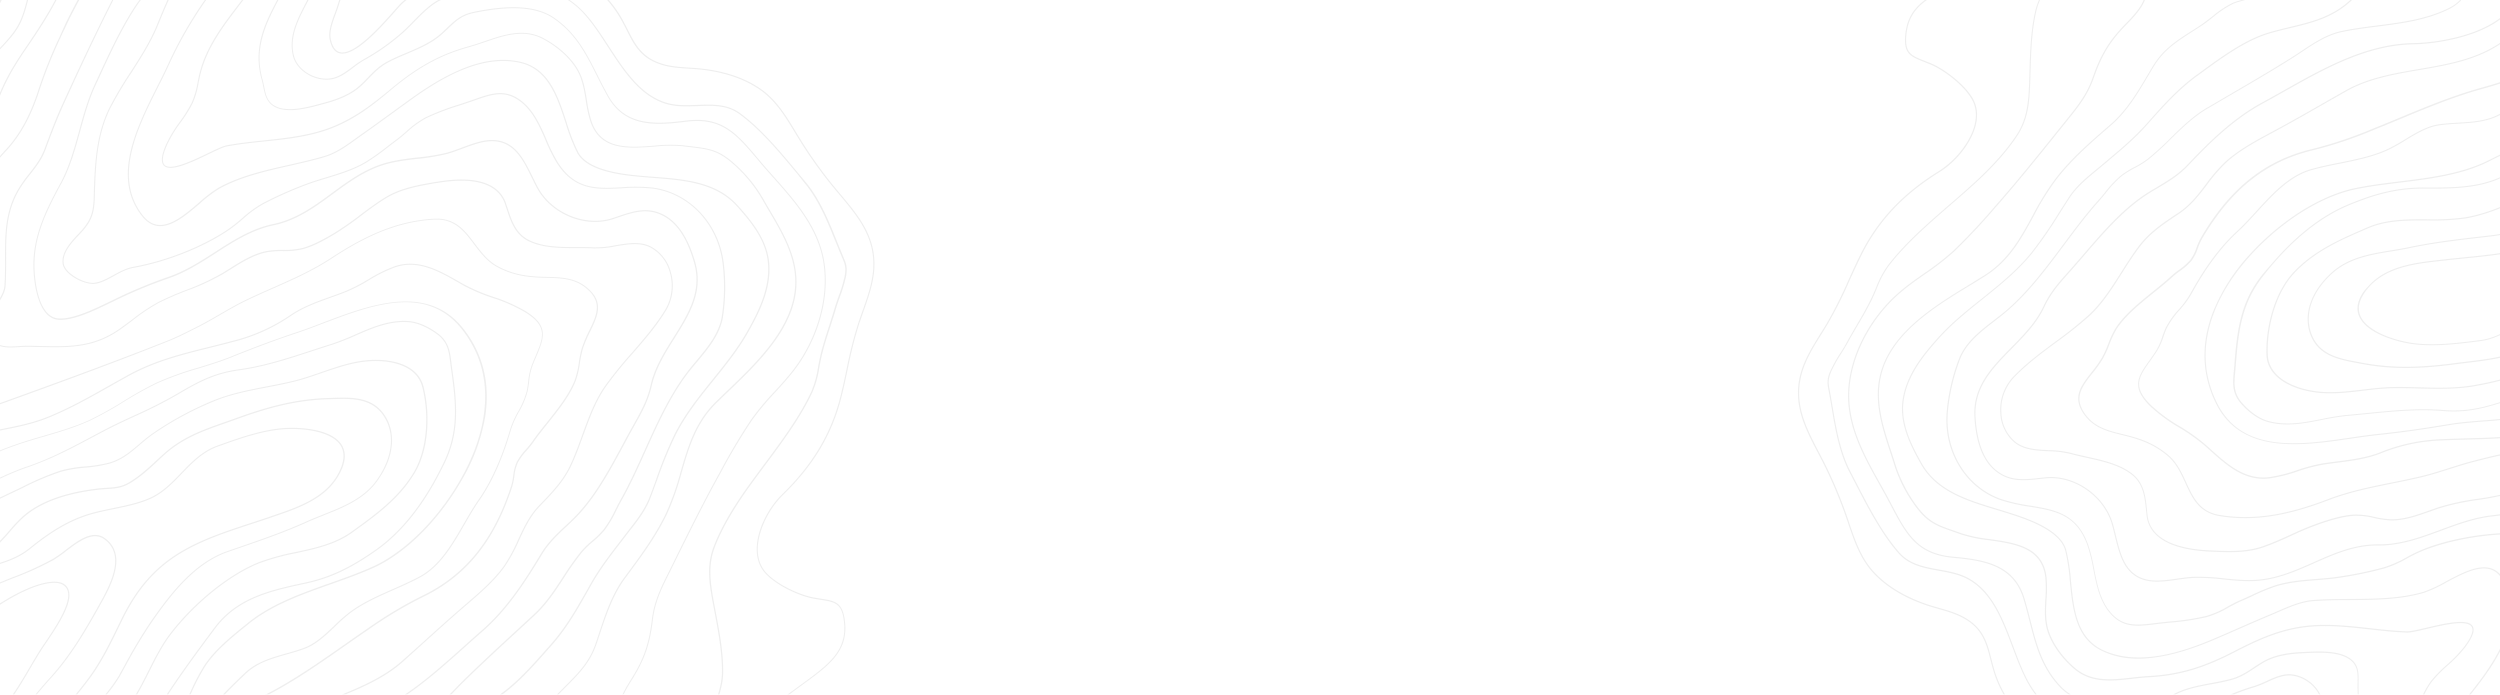<svg id="Ebene_1" data-name="Ebene 1" xmlns="http://www.w3.org/2000/svg" viewBox="0 0 1079.85 300"><defs><style>.cls-1{opacity:0.3;}.cls-2{fill:#c6c6c6;}</style></defs><title>Zeichenfläche 1</title><g class="cls-1"><path class="cls-2" d="M291.64,441.86l-.48-.13c1.34-4.93,2.88-9.95,4.38-14.81,3.15-10.24,6.4-20.82,8-31.43,1.94-12.62,4.35-28.32,8.64-42.84.64-2.17,1.27-4.39,1.93-6.74,3-10.56,6.34-22.52,11.94-31.38,5.09-8,12.11-13.13,19.55-18.52,1.35-1,2.71-2,4.07-3,9.73-7.23,16.48-13.28,14.77-25.24-1-7.29-3.94-7.74-10.28-8.73l-2.36-.38c-6.61-1.12-17.09-6.09-21.57-11.41-7.86-9.34-.59-25.79,7.44-33.58,13.23-12.84,21.28-26.3,25.31-42.34,1-3.91,1.83-7.89,2.65-11.74A182.85,182.85,0,0,1,370.88,139c.49-1.45,1-2.91,1.54-4.39,2.2-6.16,4.47-12.54,4.77-19,.61-13.38-6.78-22.19-14.61-31.51-1.28-1.53-2.61-3.11-3.9-4.71a195.47,195.47,0,0,1-15.12-21.78l-.22-.36c-4.08-6.76-8.3-13.74-15-18.41-6.47-4.53-14.76-7.44-24.64-8.66-2.1-.26-4.18-.39-6.19-.51-5.34-.33-10.37-.64-15.52-3.2-6.09-3-8.66-8.14-11.37-13.54-.62-1.24-1.27-2.52-2-3.8a49.47,49.47,0,0,0-12.5-15C238-20.59,224.52-25.2,214.89-20c-1.65.9-3.28,1.81-4.91,2.72A141.16,141.16,0,0,1,193.67-9l-2.83,1.11c-6.45,2.52-12,4.69-17.28,9.66-.6.57-1.67,1.78-3,3.31C164.44,11.94,153.1,24.76,146.58,23c-2.11-.57-3.53-2.63-4.22-6.13-.65-3.29.9-7.5,2.26-11.21.41-1.13.8-2.19,1.09-3.13,1-3.31,2.22-6.61,3.38-9.8,1.41-3.87,2.86-7.87,4-11.91,1.76-6.24,3-12.73,4.12-19a183.43,183.43,0,0,1,5-21.87c1.45-4.59,3-9.21,4.52-13.69,2.2-6.53,4.48-13.28,6.44-20,.62-2.14,1.46-4.36,2.27-6.51,1.59-4.21,3.24-8.57,3.48-12.84.68-12-5.2-23.91-17-34.39-1.63-1.45-3.39-2.9-5.09-4.31-4.94-4.09-10-8.32-13.61-13.53-3.71-5.42-5-11.67-6.22-17.7a74,74,0,0,0-3.08-11.73c-1.4-3.66-7-14.06-11.62-13.38l-.07-.49c5-.74,10.66,9.78,12.16,13.7a74.34,74.34,0,0,1,3.1,11.81c1.28,6.26,2.49,12.18,6.14,17.52,3.53,5.16,8.61,9.37,13.52,13.43,1.7,1.41,3.46,2.87,5.1,4.32,11.92,10.58,17.86,22.61,17.17,34.79-.25,4.35-1.91,8.74-3.51,13-.81,2.14-1.64,4.35-2.26,6.47-2,6.75-4.24,13.51-6.45,20-1.51,4.47-3.07,9.09-4.51,13.68a182.9,182.9,0,0,0-5,21.81c-1.16,6.29-2.36,12.79-4.13,19.05C152.44-15,151-11,149.57-7.1c-1.16,3.18-2.36,6.47-3.37,9.77-.29,1-.69,2-1.1,3.15-1.34,3.65-2.86,7.79-2.24,10.95s1.95,5.22,3.86,5.74c6.22,1.69,17.85-11.47,23.44-17.8,1.36-1.54,2.44-2.76,3.06-3.35,5.33-5,10.94-7.22,17.44-9.76l2.83-1.11a141,141,0,0,0,16.25-8.18c1.63-.91,3.26-1.82,4.91-2.72,9.83-5.34,23.52-.72,41.84,14.13A49.93,49.93,0,0,1,269.12,8.91c.7,1.28,1.35,2.57,2,3.81,2.68,5.33,5.21,10.36,11.15,13.32,5,2.51,10,2.82,15.32,3.15,2,.12,4.11.26,6.22.52,10,1.23,18.32,4.17,24.86,8.74,6.76,4.73,11,11.76,15.12,18.56l.22.36A194.83,194.83,0,0,0,359.07,79.1c1.28,1.59,2.61,3.17,3.89,4.7,7.89,9.4,15.34,18.27,14.72,31.85-.3,6.49-2.58,12.9-4.79,19.1-.53,1.48-1,2.94-1.54,4.38a182.45,182.45,0,0,0-5.22,20.57c-.82,3.85-1.66,7.83-2.65,11.75C359.43,187.59,351.34,201.12,338,214a39.21,39.21,0,0,0-9.45,15.7c-1.52,4.93-2.39,11.92,2,17.2s14.75,10.13,21.27,11.24l2.36.38c6.4,1,9.61,1.5,10.7,9.16,1.75,12.24-5.1,18.38-15,25.72-1.37,1-2.73,2-4.08,3-7.4,5.36-14.38,10.42-19.42,18.38-5.58,8.79-8.92,20.72-11.88,31.25-.66,2.36-1.29,4.58-1.93,6.75-4.29,14.49-6.69,30.17-8.63,42.78-1.63,10.64-4.89,21.25-8,31.5C294.52,431.92,293,436.94,291.64,441.86Z"/><path class="cls-2" d="M286,423.5a5.81,5.81,0,0,1-2,2.24l-.25-.43c3.5-2,5-12.6,6-20.32.37-2.67.69-5,1-6.49a96.23,96.23,0,0,0,1.81-17.57c.82-23.88,7.39-48.7,13-67.66.67-2.26,1.52-4.57,2.34-6.8,1.9-5.19,3.87-10.55,3.93-15.95.1-8.77-1.63-17.83-3.29-26.6q-.37-1.95-.73-3.87c-1.62-8.71-2.61-16,.46-24,2.75-7.15,7.25-15.2,13.37-23.94,2.62-3.74,5.38-7.45,8.3-11.37,7.56-10.15,15.37-20.65,20.46-31.54a42,42,0,0,0,2.91-10.52c.23-1.25.47-2.53.75-3.82,1-4.7,2.55-9.4,4-13.95.82-2.53,1.68-5.15,2.43-7.73.53-1.81,1.16-3.59,1.77-5.31a60,60,0,0,0,2.54-8.45c.77-3.89.11-5.44-1.22-8.53-.2-.46-.41-1-.64-1.5-.6-1.45-1.2-2.94-1.81-4.44-3.71-9.19-7.54-18.7-13.77-26.11L344.31,75c-7.44-9-15.88-19.11-24.91-25.69-5.44-4-11.64-3.73-18.21-3.47-4.35.17-8.85.34-13.07-.84-11.58-3.26-18.7-14.21-25.58-24.79-3.63-5.58-7.05-10.85-11-15-6.78-7-14.25-10-23.5-9.67l-.89,0a90.06,90.06,0,0,0-15.42,1.51,56.53,56.53,0,0,1-8.5.83c-4.47.22-9.1.44-12.83,2.15-4,1.84-7.85,5.73-11.55,9.5-1.8,1.83-3.5,3.56-5.17,5a93.66,93.66,0,0,1-16.39,11.48,42.54,42.54,0,0,0-4.65,3.19c-3,2.28-6.17,4.63-9.8,5.11-7.14.93-14.77-3.84-16.33-10.22-2-8.4,2-16,5.87-23.4.8-1.51,1.55-2.94,2.26-4.38,5.1-10.43,7.52-21.15,10.07-32.5.54-2.39,1.08-4.78,1.64-7.18,1-4.44,1.72-9,2.37-13.36.38-2.55.77-5.19,1.24-7.8a96,96,0,0,1,3.2-11.95,95.57,95.57,0,0,0,3.17-11.79c1.78-10,3.12-20.17,4.42-30,.08-.62.17-1.23.25-1.84.82-5.8,1.53-10.8-3.2-14.71a56.13,56.13,0,0,0-6.17-4.3c-4.3-2.71-8-5-10.94-11.14-2.85-5.94-4.62-12.44-6.33-18.74-2.11-7.73-4.28-15.73-8.49-22.87-1-1.66-9.76-16.14-17.27-14.36l-.12-.49c7.86-1.86,16.82,12.9,17.82,14.59,4.24,7.19,6.43,15.22,8.54,23,1.71,6.27,3.47,12.75,6.3,18.65s6.52,8.27,10.76,10.94a56.54,56.54,0,0,1,6.22,4.34c5,4.09,4.19,9.47,3.38,15.16-.09.61-.17,1.22-.25,1.84-1.3,9.86-2.64,20.05-4.43,30a95.85,95.85,0,0,1-3.18,11.85,95.72,95.72,0,0,0-3.19,11.88c-.46,2.6-.85,5.24-1.23,7.79-.65,4.4-1.33,8.94-2.38,13.4-.57,2.4-1.11,4.8-1.64,7.18-2.56,11.38-5,22.13-10.11,32.61C134.32-2,133.57-.53,132.77,1c-3.85,7.29-7.83,14.83-5.82,23,1.5,6.15,8.87,10.75,15.78,9.85,3.49-.46,6.58-2.77,9.56-5A43.47,43.47,0,0,1,157,25.64,93.22,93.22,0,0,0,173.3,14.22c1.65-1.43,3.35-3.15,5.14-5,3.74-3.8,7.6-7.73,11.7-9.6,3.82-1.75,8.5-2,13-2.2a55.29,55.29,0,0,0,8.42-.82,90.37,90.37,0,0,1,15.5-1.52l.9,0c9.41-.37,17,2.75,23.88,9.82,4,4.14,7.46,9.43,11.1,15,6.83,10.51,13.89,21.38,25.29,24.58,4.14,1.16,8.6,1,12.91.82,6.36-.25,12.94-.5,18.52,3.57,9.08,6.62,17.54,16.8,25,25.78l3.22,3.86c6.28,7.48,10.13,17,13.85,26.25.6,1.5,1.2,3,1.8,4.44.22.54.44,1,.63,1.5,1.32,3.08,2.05,4.78,1.25,8.83a60.36,60.36,0,0,1-2.56,8.53c-.61,1.71-1.24,3.49-1.77,5.29-.75,2.59-1.61,5.21-2.43,7.75-1.47,4.53-3,9.22-4,13.9-.28,1.28-.52,2.57-.75,3.81a42.41,42.41,0,0,1-3,10.64c-5.11,10.94-12.94,21.46-20.51,31.63-2.92,3.92-5.68,7.63-8.29,11.36-6.1,8.71-10.58,16.73-13.32,23.83-3,7.85-2,15.07-.44,23.7q.36,1.92.73,3.86c1.67,8.79,3.4,17.88,3.3,26.7-.06,5.49-2,10.89-4,16.11-.82,2.23-1.66,4.53-2.33,6.77-5.63,18.93-12.2,43.71-13,67.54a96.55,96.55,0,0,1-1.82,17.66c-.34,1.5-.65,3.79-1,6.45C289.45,411.31,288.33,419.4,286,423.5Z"/><path class="cls-2" d="M276.18,428.53l-.5-.07c1-7.21,1-14.74,1-22,0-8.36-.07-17,1.52-25.2a115.08,115.08,0,0,1,3.91-13.39c4.71-14.15,10-30.19.62-40.13-1.64-1.73-3.46-3.33-5.23-4.87a50.83,50.83,0,0,1-7.84-8c-5.26-7.16-1.77-14,3-21.58,5.4-8.64,7.65-15.12,8.91-25.69.86-7.19,3.4-12.74,6.38-18.75l3.35-6.77c6-12.16,12.24-24.74,18.77-36.59l.85-1.54a263.75,263.75,0,0,1,13.54-22.76,115.57,115.57,0,0,1,10.09-12.09c2.9-3.16,5.89-6.44,8.51-9.91,11.24-14.89,15.82-34.57,11.67-50.14-3.42-12.84-12.26-22.78-20.8-32.4-1.95-2.19-4-4.46-5.86-6.71l-.83-1c-9.32-11-15.48-18.34-31-16.35-13.53,1.74-26.3,2.22-33.7-10.81-1.73-3.05-3.28-6.12-4.77-9.09-4.74-9.43-9.22-18.34-18.88-24.85-7.14-4.81-18.3-5.55-34.12-2.26-5.31,1.1-7.77,3.45-11.16,6.7-.8.77-1.63,1.56-2.57,2.4-4.45,4-9.93,6.31-15.23,8.55-2.68,1.13-5.45,2.3-8.06,3.68-3.58,1.89-5.91,4.3-8.38,6.85-1.21,1.25-2.45,2.54-3.89,3.81-3.43,3-8.34,5.38-15,7.16l-1.32.36c-6.06,1.65-15.23,4.15-20.76.93-3.35-2-4-5.16-4.69-8.55-.2-1-.41-2-.7-3.08C109,20.05,114.73,9.32,120.8-2c2.16-4,4.39-8.22,6.27-12.7,4.32-10.28,6-21.65,7.45-31.68.36-2.46.74-4.93,1.12-7.4,1.39-9.09,2.83-18.49,3.34-27.84.12-2.27.16-4.51.19-6.67.09-5.78.18-11.24,1.82-17.06,1.55-5.5,1.92-9.29-.37-14.72-1.34-3.18-2.76-6.34-4.13-9.39-4.37-9.72-8.49-18.89-10.7-29.54a77.31,77.31,0,0,1-1.23-11.39c-.42-7.22-.81-14-5.16-20.39l-.19-.27c-2-2.9-4.23-6.18-7.57-6.4l0-.5c3.58.24,6,3.78,7.94,6.62l.19.27c4.43,6.46,4.83,13.35,5.24,20.64a77.07,77.07,0,0,0,1.22,11.31c2.2,10.59,6.31,19.74,10.67,29.43,1.37,3.06,2.79,6.22,4.14,9.4,2.35,5.57,2,9.44.39,15.05s-1.71,11.19-1.8,16.93c0,2.17-.07,4.41-.19,6.69-.51,9.38-1.95,18.79-3.34,27.89-.38,2.47-.76,4.93-1.11,7.39-1.47,10.06-3.13,21.46-7.48,31.81-1.89,4.5-4.13,8.69-6.29,12.74-6,11.27-11.7,21.92-7.82,36.09.29,1.06.5,2.1.71,3.12.69,3.42,1.29,6.37,4.45,8.21,5.35,3.12,14.39.65,20.37-1l1.33-.36c6.58-1.76,11.42-4.07,14.79-7.05,1.43-1.26,2.67-2.54,3.86-3.78,2.49-2.58,4.85-5,8.51-6.94,2.62-1.39,5.41-2.56,8.1-3.7,5.26-2.22,10.7-4.52,15.09-8.46.93-.83,1.75-1.62,2.55-2.39,3.33-3.18,6-5.69,11.41-6.83,16-3.32,27.24-2.55,34.5,2.34,9.78,6.59,14.28,15.55,19.05,25,1.49,3,3,6,4.76,9.07,7.25,12.75,19.84,12.27,33.2,10.56,15.82-2,22.05,5.35,31.48,16.52l.83,1c1.9,2.25,3.91,4.51,5.85,6.7C342.84,86,351.71,96,355.16,108.93c4.19,15.72-.42,35.57-11.75,50.58-2.64,3.49-5.64,6.77-8.54,9.95a115.26,115.26,0,0,0-10,12A263.58,263.58,0,0,0,311.3,204.2l-.85,1.54c-6.53,11.84-12.75,24.41-18.76,36.57l-3.35,6.77c-3,6-5.48,11.48-6.33,18.59-1.27,10.65-3.54,17.19-9,25.89-2.2,3.51-4.24,7-5.1,10.47A12.06,12.06,0,0,0,270,314.58a50.49,50.49,0,0,0,7.77,7.88c1.78,1.55,3.61,3.16,5.27,4.9,9.62,10.16,4.24,26.35-.51,40.64a114.72,114.72,0,0,0-3.89,13.33c-1.58,8.15-1.54,16.77-1.51,25.11C277.19,413.73,277.22,421.28,276.18,428.53Z"/><path class="cls-2" d="M267.52,426.61l-.45-.23c2-4,1.29-10.21.69-15.23-.17-1.4-.33-2.72-.42-3.91-.48-6.15.11-11.68.74-17.54.21-2,.42-4,.6-6.07.22-2.56.56-5.25.92-8.1,2-15.6,4.2-33.29-12.46-39.71a61.62,61.62,0,0,0-8.93-1.94c-11.42-2-28.68-5.06-27.1-14.45.52-3.09,3.09-4.48,5.57-5.82a23.78,23.78,0,0,0,2.76-1.65,41.6,41.6,0,0,0,7.31-7.53c1.2-1.47,2.45-3,3.79-4.4s2.55-2.61,3.77-3.84c5.5-5.51,10.24-10.27,12.95-18.24.48-1.4.94-2.81,1.4-4.22,2.76-8.35,5.6-17,11-24.31l.46-.62c6.56-8.84,12.76-17.19,17.49-27A115.07,115.07,0,0,0,294,203.73c3.18-10.92,6.18-21.23,15-30,1.66-1.64,3.4-3.31,5.24-5.07,13.11-12.56,29.43-28.19,29.26-47.15-.1-11.32-5.87-21.08-11.44-30.53-.73-1.24-1.46-2.47-2.17-3.71a61.2,61.2,0,0,0-13.84-17c-6.19-5.33-10.48-5.83-17.58-6.67-1.12-.13-2.31-.27-3.59-.44a62.44,62.44,0,0,0-12.24.17c-11.47.86-23.33,1.75-27.64-10.87a56.32,56.32,0,0,1-2-9.2c-.72-4.45-1.47-9.05-3.79-13.06-3-5.12-8.35-10-14.78-13.4-8.22-4.34-16.72-1.44-24.94,1.37-2.24.76-4.55,1.55-6.81,2.18-12.15,3.36-21.7,8.53-33,17.85C161.21,45.36,153.88,51.1,144,55.12c-9.51,3.85-19.91,5-30,6-5.31.57-10.8,1.15-16.08,2.14-1.46.27-4.35,1.66-7.69,3.27-7.34,3.53-16.48,7.92-19.4,5.06-1.52-1.49-1.15-4.65,1.13-9.68a58.06,58.06,0,0,1,5.68-9.29,60.79,60.79,0,0,0,5.08-8.1,36.58,36.58,0,0,0,2.63-9c.29-1.47.6-3,1-4.48C89.26,20,96.08,11,102.69,2.37c5.79-7.61,11.78-15.47,15.2-24.77s4.65-18,6-27.33c.28-2,.57-4,.89-6,1-6.37.75-13,.52-19.33-.07-2.11-.15-4.28-.18-6.41a117.31,117.31,0,0,1,1.06-15c.47-4.11,1-8.37,1.05-12.61.2-8.72-2.46-16.49-5.26-24.71-1.12-3.27-2.27-6.66-3.22-10.08-1.47-5.31-1.58-11.4-1.68-17.28-.14-7.71-.28-15.67-3.44-22.09a35.2,35.2,0,0,0-5.73-7.55c-1.09-1.2-2.13-2.34-3-3.5a12.12,12.12,0,0,1-1.21.69,6.21,6.21,0,0,0-1.47.93l-.37-.34a6.3,6.3,0,0,1,1.6-1,8.84,8.84,0,0,0,1.33-.79l.2-.16.16.2c.94,1.21,2,2.4,3.16,3.66a35.53,35.53,0,0,1,5.8,7.66c3.21,6.52,3.35,14.54,3.49,22.3.1,5.86.21,11.91,1.66,17.16.94,3.41,2.09,6.79,3.21,10.05,2.7,7.9,5.49,16.07,5.29,24.88-.1,4.26-.58,8.53-1.05,12.65a116.94,116.94,0,0,0-1.06,15c0,2.12.11,4.3.18,6.4.23,6.4.46,13-.53,19.42-.31,2-.6,4-.89,6-1.35,9.36-2.63,18.21-6,27.43C114.91-12.85,108.9-5,103.08,2.68c-6.57,8.63-13.37,17.56-16.27,28.52-.39,1.46-.69,3-1,4.45a36.93,36.93,0,0,1-2.67,9.14A61.26,61.26,0,0,1,78,52.94a57.77,57.77,0,0,0-5.64,9.21c-2.15,4.74-2.57,7.81-1.23,9.11,2.67,2.61,12-1.87,18.83-5.15,3.38-1.62,6.3-3,7.82-3.31,5.3-1,10.8-1.58,16.12-2.14,10-1.07,20.38-2.18,29.83-6,9.86-4,17.16-9.7,25.68-16.75,11.32-9.36,20.92-14.56,33.14-17.95,2.25-.62,4.55-1.41,6.78-2.17,8.32-2.84,16.93-5.78,25.33-1.34,6.51,3.43,12,8.39,15,13.59,2.37,4.09,3.12,8.73,3.85,13.23a56,56,0,0,0,2,9.12c4.19,12.26,15.86,11.38,27.13,10.53A62.78,62.78,0,0,1,295,62.75c1.27.17,2.46.31,3.58.44,7.19.85,11.54,1.36,17.84,6.79a61.64,61.64,0,0,1,13.95,17.1c.71,1.23,1.44,2.46,2.17,3.7,5.61,9.5,11.4,19.33,11.51,30.78.18,19.17-16.23,34.89-29.41,47.51-1.84,1.76-3.57,3.42-5.24,5.06-8.75,8.63-11.73,18.89-14.89,29.74A115.37,115.37,0,0,1,288.11,222c-4.74,9.85-11,18.22-17.54,27.08l-.46.62c-5.38,7.25-8.22,15.85-11,24.17-.46,1.41-.93,2.82-1.41,4.22-2.74,8.07-7.52,12.87-13.07,18.43-1.22,1.23-2.49,2.49-3.76,3.83s-2.57,2.91-3.77,4.37a42,42,0,0,1-7.41,7.62,24.27,24.27,0,0,1-2.82,1.69c-2.49,1.34-4.84,2.61-5.32,5.46-1.49,8.9,15.47,11.9,26.7,13.88a61.7,61.7,0,0,1,9,2c17,6.56,14.77,24.45,12.78,40.23-.36,2.84-.7,5.53-.91,8.08-.18,2.08-.39,4.11-.6,6.08-.62,5.84-1.21,11.35-.73,17.45.09,1.18.25,2.5.42,3.89C268.87,416.18,269.63,422.51,267.52,426.61Z"/><path class="cls-2" d="M256.88,431.55a9.33,9.33,0,0,1-2.34,2.79l-.31-.39c4.23-3.34,4.5-10.72,4.72-16.66.06-1.58.11-3.07.24-4.37.62-6.48.77-13.12.91-19.54.07-2.93.13-6,.25-8.93.48-12.83,1.37-36.71-16.18-39.74-8.09-1.39-16.9-.93-25.42-.48a163.18,163.18,0,0,1-18.78.27c-9.86-.64-20.3-2.07-23-7.86-1.56-3.32-.33-7.79,3.65-13.26,6.12-8.42,14.16-12.33,22.68-16.46,2.71-1.32,5.52-2.68,8.31-4.22,9.26-5.1,17.45-14.37,24.67-22.56l1.63-1.85c6.62-7.47,11.16-15.53,16-24.06l.93-1.66c3.86-6.84,7.9-12.11,12.58-18.21l1.53-2c.76-1,1.53-2,2.3-3,3.53-4.5,7.18-9.14,9.19-14.35,1-2.58,2-5.21,2.89-7.76A187.32,187.32,0,0,1,291.15,188c4.5-9,10.72-16.74,16.73-24.19,5.22-6.46,10.61-13.15,14.84-20.65v0c5-8.8,10.14-19.13,8.91-30.26-1-9.44-7.46-17.27-13.38-23.87C309.19,79,295.6,77.9,282.46,76.87c-1.84-.14-3.68-.29-5.49-.45-7.53-.69-23.21-2.14-27.66-10.42a80.79,80.79,0,0,1-5-12.86c-3.76-11.51-7.65-23.41-20-26.07-16.7-3.59-34,7-45.58,15.21-3.13,2.23-6.3,4.54-9.36,6.77-4,2.88-8.05,5.87-12.1,8.71-.93.65-1.86,1.33-2.81,2-4.42,3.21-9,6.53-14.14,8.06-4.81,1.43-10,2.61-15,3.75-10.63,2.41-21.62,4.91-30.71,10a57.77,57.77,0,0,0-8.28,6.34c-5.66,4.84-12.07,10.33-18,9.72-2.69-.27-5-1.73-7.14-4.46-13-16.72-2.06-38.4,6.71-55.82,1.68-3.33,3.26-6.47,4.61-9.43A175.1,175.1,0,0,1,92.38-5.39a56.77,56.77,0,0,0,10.39-22.28c1.5-6.63,2.7-13.46,3.86-20.07.73-4.17,1.49-8.47,2.31-12.68,1.45-7.4,1.2-14.95,1-22.25-.1-3-.2-6.19-.18-9.3.07-11.15-.72-22.25-1.49-33-.87-12.1-1.76-24.62-1.41-37.24,0-.75.06-1.58.1-2.47.27-6.06.64-14.37-3.12-18.29l.36-.35c3.92,4.07,3.54,12.5,3.26,18.66,0,.88-.08,1.71-.1,2.46-.34,12.59.55,25.1,1.41,37.19.77,10.75,1.56,21.86,1.49,33,0,3.1.08,6.24.18,9.28.24,7.33.48,14.91-1,22.36-.82,4.2-1.58,8.51-2.31,12.67C106-41,104.76-34.2,103.26-27.56A57.28,57.28,0,0,1,92.78-5.09,174.64,174.64,0,0,0,72.92,28.12c-1.36,3-2.94,6.12-4.62,9.45C59.6,54.87,48.76,76.39,61.55,92.86c2,2.62,4.26,4,6.8,4.27,5.67.58,12-4.83,17.59-9.61a57.9,57.9,0,0,1,8.36-6.39c9.16-5.12,20.18-7.62,30.85-10,5-1.14,10.21-2.32,15-3.74,5.07-1.5,9.6-4.8,14-8,.95-.69,1.88-1.37,2.82-2,4-2.84,8.13-5.82,12.09-8.7,3.06-2.23,6.23-4.54,9.37-6.78,24.32-17.34,37.89-17,46-15.29C237.06,29.3,241,41.33,244.8,53a80.54,80.54,0,0,0,5,12.78c4.32,8,19.82,9.47,27.27,10.16,1.81.17,3.64.31,5.48.45,13.24,1,26.93,2.1,36.13,12.36,6,6.66,12.44,14.56,13.51,24.15,1.25,11.28-4,21.69-9,30.56v0c-4.25,7.54-9.65,14.24-14.88,20.72-6,7.43-12.2,15.12-16.67,24.1a186.72,186.72,0,0,0-7.84,19.2c-.93,2.55-1.9,5.18-2.89,7.76-2,5.28-5.71,10-9.26,14.48-.77,1-1.54,2-2.3,3l-1.53,2c-4.67,6.09-8.7,11.35-12.55,18.16l-.93,1.66c-4.82,8.56-9.38,16.64-16,24.15l-1.63,1.85c-7.25,8.21-15.47,17.53-24.81,22.67-2.8,1.54-5.61,2.91-8.33,4.23-8.46,4.11-16.45,8-22.49,16.31-3.86,5.32-5.08,9.61-3.6,12.76C180,342,190.28,343.38,200,344a162.69,162.69,0,0,0,18.73-.27c8.55-.45,17.38-.92,25.53.49,18,3.1,17.08,27.26,16.59,40.25-.11,3-.18,6-.25,8.92-.14,6.43-.29,13.08-.91,19.58-.12,1.29-.18,2.77-.24,4.34C259.28,422,259.07,427.66,256.88,431.55Z"/><path class="cls-2" d="M242.29,438.81l-.44-.24C247.77,428,250,417.74,249,406.42c-.4-4.32-.65-8.69-.9-12.92-.36-6.37-.74-13-1.65-19.44-1.4-9.95-4.36-16.32-14.77-17.34-4.94-.49-10,.17-14.88.81s-9.9,1.29-14.88.84a89.56,89.56,0,0,0-14,.23,82.31,82.31,0,0,1-15,.11c-5.62-.66-11.22-2.68-16.63-4.64a88,88,0,0,0-14.69-4.38c-4.84-.83-8.18-3.44-9.16-7.15-1.1-4.19.94-9,5.35-12.64,8.44-6.91,18.83-10.63,28.88-14.23,4.88-1.75,9.92-3.55,14.61-5.69,5.83-2.65,10.44-7.43,14.89-12.06,1.16-1.21,2.36-2.45,3.56-3.63,7.6-7.49,15.57-14.83,23.28-21.93l7.48-6.91c5.27-4.88,9-10.61,12.61-16.14A123.52,123.52,0,0,1,251,238.18a40.61,40.61,0,0,1,4.82-4.69,39.09,39.09,0,0,0,4.86-4.76,49.39,49.39,0,0,0,5.14-8.66c.7-1.38,1.42-2.8,2.16-4.12,3.88-6.89,7.25-14.36,10.51-21.59,5.2-11.53,10.59-23.45,18.22-33.53,1.28-1.69,2.71-3.4,4.1-5.06,4.69-5.63,9.55-11.45,10.89-18.64a84.09,84.09,0,0,0,.37-23.7c-2.15-16.91-14.68-30.08-30.49-32a73.71,73.71,0,0,0-13.12-.09c-10.5.56-20.42,1.09-28.11-11.21a74,74,0,0,1-4.8-9.73c-2.54-5.84-5.16-11.88-10.11-16-6.95-5.78-12.92-3.68-20.49-1l-.63.22c-1.84.65-3.71,1.26-5.52,1.86A110.16,110.16,0,0,0,184.18,51a40.47,40.47,0,0,0-8.39,6.08c-1.53,1.32-3.12,2.69-4.83,3.94-1.33,1-2.65,2-3.93,3a94.24,94.24,0,0,1-8.81,6.22c-5.28,3.15-11.27,5-17.06,6.74-2.8.85-5.69,1.73-8.46,2.75a168.6,168.6,0,0,0-19,8.45,49.18,49.18,0,0,0-8.76,6.4,70.13,70.13,0,0,1-6.12,4.83c-11.15,7.53-27,13.78-41.29,16.32-2.86.51-5.64,2-8.33,3.51-2.86,1.57-5.55,3.05-8.29,3.36-4.41.5-13.32-4-13.87-8.8s3.39-9.12,6.57-12.51c.52-.55,1-1.08,1.48-1.6,4.38-4.88,5.2-8.43,5.38-14.52v-.21c.39-13,.79-26.51,6.91-38.67a166.15,166.15,0,0,1,9-15.15c4.1-6.36,8.33-12.93,11.27-20.07,4.5-11,8.76-21.3,16.82-31.92,11.61-15.31,10.75-33,9.83-51.63Q94.2-74,94.13-75.6c-.32-6.79-1.73-13.5-3.09-20-1.05-5-2.14-10.18-2.71-15.34-.87-7.81.35-15.91,1.54-23.75,1-6.64,2-13.5,1.8-20.16-.06-1.67-.09-3.41-.12-5.25-.12-7.58-.26-16.16-2.82-22.69l-.09,0h0a.77.77,0,0,1-.5.7l-.17-.47c.13,0,.15-.12.18-.3a.5.5,0,0,1,.23-.42c.19-.09.4,0,.67.13l.08,0,0,.08c2.62,6.63,2.76,15.3,2.89,23,0,1.84.06,3.57.12,5.24.24,6.71-.8,13.59-1.81,20.25-1.18,7.8-2.4,15.87-1.54,23.62.57,5.14,1.66,10.3,2.71,15.3,1.37,6.51,2.78,13.25,3.1,20.08q.07,1.55.15,3.1c.93,18.77,1.81,36.49-9.93,52C76.83-10,72.59.33,68.1,11.25c-3,7.18-7.2,13.77-11.31,20.15a166,166,0,0,0-9,15.1C41.73,58.56,41.35,71.38,40.95,85v.21c-.18,6.22-1,9.84-5.51,14.84-.46.52-1,1.05-1.49,1.61-3.11,3.32-7,7.45-6.44,12.12.49,4.21,8.8,8.87,13.32,8.36,2.64-.3,5.29-1.76,8.11-3.3s5.54-3,8.48-3.56c14.25-2.52,30-8.75,41.09-16.24a69.84,69.84,0,0,0,6.08-4.8,49.52,49.52,0,0,1,8.85-6.46,169,169,0,0,1,19.1-8.48c2.78-1,5.68-1.91,8.49-2.76,5.76-1.75,11.71-3.56,16.95-6.69a94,94,0,0,0,8.77-6.19c1.28-1,2.6-2,3.93-3,1.7-1.24,3.28-2.6,4.8-3.91A40.9,40.9,0,0,1,184,50.59,110.6,110.6,0,0,1,198.64,45c1.81-.6,3.68-1.21,5.52-1.86l.63-.22c7.72-2.72,13.81-4.86,21,1.11,5,4.2,7.69,10.29,10.25,16.19a73.66,73.66,0,0,0,4.77,9.67c7.53,12.05,16.86,11.55,27.66,11a74.12,74.12,0,0,1,13.2.1c16,2,28.75,15.33,30.92,32.46a84.6,84.6,0,0,1-.37,23.86c-1.36,7.32-6.26,13.19-11,18.87-1.44,1.73-2.81,3.36-4.08,5-7.61,10-13,21.92-18.17,33.43-3.27,7.24-6.64,14.72-10.53,21.63-.73,1.3-1.42,2.66-2.15,4.1a49.75,49.75,0,0,1-5.19,8.75,39.49,39.49,0,0,1-4.92,4.82,40.37,40.37,0,0,0-4.76,4.63,123.08,123.08,0,0,0-7.85,11.1c-3.63,5.56-7.38,11.3-12.69,16.23q-3.74,3.47-7.49,6.91c-7.7,7.09-15.67,14.43-23.27,21.91-1.19,1.17-2.39,2.41-3.55,3.62-4.49,4.66-9.13,9.48-15,12.17-4.71,2.14-9.77,4-14.65,5.7-10,3.58-20.36,7.29-28.74,14.15-4.25,3.48-6.23,8.12-5.18,12.12.93,3.51,4.12,6,8.76,6.79a88.28,88.28,0,0,1,14.78,4.4c5.38,1.95,11,4,16.52,4.61a81.9,81.9,0,0,0,14.92-.11,89.87,89.87,0,0,1,14-.22c4.93.44,9.93-.21,14.77-.84s10-1.3,15-.81c10.7,1.05,13.82,7.87,15.21,17.77.92,6.51,1.29,13.11,1.66,19.49.24,4.23.49,8.6.89,12.9C250.54,417.8,248.26,428.11,242.29,438.81Z"/><path class="cls-2" d="M232.94,442.15l-.44-.25c7.05-12.55,9.2-25.14,7.18-42.1-.2-1.68-.31-3.73-.42-5.89-.33-6.3-.74-14.15-3.82-18.27-3.5-4.66-11.8-4.66-17.3-4.66h-.89c-7.44,0-14.84,1.29-22,2.56-2.56.45-5.21.92-7.82,1.32-1.45.22-2.92.5-4.47.79-6.23,1.17-12.68,2.38-18.35.18a88.76,88.76,0,0,1-10.78-5.33c-6-3.31-11.65-6.44-18.72-7.33-1.66-.21-3.32-.3-4.93-.38-5.51-.29-10.72-.55-14.62-5.56-5.21-6.7-6.72-13.32-4.49-19.7,5.08-14.47,27.67-23.4,38.9-26.09,19.52-4.67,35-18.48,49.88-31.83,2.64-2.36,5.36-4.8,8-7.11,11-9.54,18.71-21.58,25.65-33.1,3.09-5.13,6.78-8.59,10.68-12.24,1.07-1,2.18-2,3.3-3.14,8.84-8.63,15.28-20.56,21.5-32.1,1.44-2.67,2.8-5.19,4.19-7.67l.38-.68c3.47-6.18,6-10.65,7.53-17.45,1.68-7.36,5.79-13.92,9.77-20.26,6.46-10.31,12.57-20.05,8.85-32.73C296.63,102.59,292.14,96,286,93c-6.68-3.26-12.64-1.24-18.95.9l-2.34.79c-11.88,3.89-26.55-2.1-32.7-13.34-.83-1.52-1.63-3.15-2.4-4.73C225.78,68.79,221.81,60.7,212,61c-3.9.11-8.19,1.71-12.35,3.26-2.33.87-4.54,1.69-6.64,2.25a90.93,90.93,0,0,1-12.85,2.13c-5.13.6-10.44,1.21-15.54,2.95-7.88,2.68-14.48,7.54-20.87,12.23-7.63,5.61-15.52,11.41-25.62,13.51-9.23,1.92-17.21,7-24.92,12-6.48,4.16-13.18,8.46-20.68,11a206.06,206.06,0,0,0-23.87,10l-1.84.89c-6,2.91-15.13,7.31-21.47,6.92-9-.56-10.59-16.09-10.85-20.84-.78-14.16,4.61-25.3,11.72-38.39C29.92,72,32.1,64,34.22,56.36,36,49.78,37.9,43,40.75,36.83L42.5,33C47.39,22.44,52.44,11.48,58.81,2a98.45,98.45,0,0,1,7.33-9.23c4.76-5.52,9.67-11.23,11.75-18.23,2.91-9.82,3.35-22.29,3.54-33.21q0-1.5.06-3c.19-9.27.37-18-1.65-26.94-1.91-8.45-1.34-16.15-.72-24.31.25-3.35.51-6.82.59-10.38.21-9.46-.93-24-4.83-34.08-.21.26-.46.5-.7.74a6.07,6.07,0,0,0-.88,1l-.43-.26a6.55,6.55,0,0,1,1-1.1,6.76,6.76,0,0,0,.91-1l.26-.41.18.45c4.05,10.18,5.24,25.05,5,34.69-.08,3.57-.34,7-.59,10.41-.61,8.12-1.19,15.79.71,24.16,2,9,1.85,17.76,1.67,27.06q0,1.49-.06,3c-.19,11-.64,23.47-3.56,33.34C76.26-18.25,71.3-12.5,66.51-6.94a98.13,98.13,0,0,0-7.29,9.18c-6.35,9.48-11.39,20.43-16.27,31L41.2,37c-2.83,6.1-4.7,12.89-6.5,19.45-2.12,7.71-4.32,15.68-8.08,22.61-7.08,13-12.43,24.09-11.66,38.12.25,4.65,1.75,19.84,10.38,20.37,6.21.38,15.24-4,21.22-6.87l1.85-.89a206.52,206.52,0,0,1,23.93-10.06c7.45-2.48,14.12-6.76,20.57-10.9,7.75-5,15.77-10.12,25.09-12.06,10-2.08,17.83-7.85,25.42-13.43,6.42-4.72,13.05-9.6,21-12.3,5.15-1.75,10.48-2.37,15.64-3A90.42,90.42,0,0,0,192.84,66c2.08-.55,4.28-1.37,6.6-2.24,4.19-1.56,8.53-3.18,12.51-3.29,10.18-.29,14.22,8,18.12,15.92.77,1.58,1.57,3.2,2.39,4.71,6,11,20.44,16.92,32.11,13.11l2.34-.78c6.41-2.18,12.47-4.23,19.33-.88,6.27,3.07,10.85,9.76,14,20.46,3.78,12.9-2.38,22.73-8.91,33.14-4,6.31-8,12.83-9.71,20.11-1.57,6.87-4.09,11.36-7.58,17.58l-.38.68c-1.39,2.47-2.74,5-4.18,7.66-6.24,11.57-12.69,23.53-21.59,32.22-1.13,1.1-2.24,2.14-3.31,3.15-3.87,3.63-7.53,7.06-10.59,12.13-6.65,11-14.67,23.63-25.75,33.22-2.67,2.31-5.4,4.75-8,7.11-15,13.39-30.46,27.24-50.09,31.94a84.85,84.85,0,0,0-22.46,9c-8.43,5-14,10.77-16.08,16.72-2.18,6.21-.69,12.68,4.41,19.23,3.75,4.82,8.85,5.09,14.25,5.36,1.62.08,3.3.17,5,.38,7.17.9,13.13,4.2,18.9,7.39a88.43,88.43,0,0,0,10.72,5.31c5.54,2.15,11.91,1,18.08-.21,1.56-.29,3-.57,4.49-.79,2.61-.4,5.25-.87,7.81-1.32,7.18-1.27,14.61-2.58,22.09-2.56h.89c5.6,0,14.05,0,17.7,4.87,3.18,4.24,3.59,12.17,3.92,18.54.11,2.16.22,4.19.42,5.86C242.22,416.82,240.05,429.5,232.94,442.15Z"/><path class="cls-2" d="M226.57,436.47a43.84,43.84,0,0,1-5.87,8l-.37-.34c9.53-10.45,12.69-22.87,9.92-39.09-2.69-15.8-13.3-22.6-32.43-20.8-4.38.41-8.77,1.21-13,2-13.44,2.45-26.13,4.77-38.37-4.45-8.2-6.18-13.85-8.19-24.17-8.63l-2.89-.1c-7.35-.22-14.94-.45-20.56-6.06s-4.94-10.77-1.55-18.17c1-2.16,1.92-4.38,2.91-6.72,2.79-6.64,5.67-13.5,9.95-19,9-11.51,22.12-16.85,34.81-22,10.13-4.12,20.6-8.39,28.83-15.76Q177.9,281.7,182,278c6-5.43,12.19-11,18.46-16.42l.71-.61c5.72-4.91,12.21-10.47,16.63-16.74A70.85,70.85,0,0,0,223.83,233c2.36-5.07,4.79-10.32,9-14.68l.55-.57c5-5.16,9.66-10,12.79-16.56,2-4.2,3.67-8.79,5.28-13.23,2.63-7.26,5.35-14.78,9.72-21.05a173.84,173.84,0,0,1,11.73-14.51c5.19-6,10.55-12.13,14.67-19.05a20.32,20.32,0,0,0,1.79-15.54A17.18,17.18,0,0,0,281.11,107c-4.49-2.41-10-1.49-15.24-.6a43.8,43.8,0,0,1-9.41.91c-2.26-.13-4.63-.13-7.14-.13-7.29,0-14.82,0-21-3-5.85-2.86-7.71-8.5-9.5-13.95-.25-.76-.5-1.52-.76-2.27-2.08-6-8.86-12.41-29.35-8.91l-.21,0c-7.46,1.28-15.17,2.6-21.6,6.49-3.86,2.33-7.51,5.06-11,7.71a130.23,130.23,0,0,1-11.78,8.15c-4.15,2.45-8.6,4.94-13.29,6.22a33,33,0,0,1-8.51.84,41.86,41.86,0,0,0-6.59.42c-5.75,1-11,4.28-16.13,7.47-1.15.72-2.28,1.43-3.4,2.1a102.63,102.63,0,0,1-15.46,7.1,126.89,126.89,0,0,0-12.23,5.32,82.4,82.4,0,0,0-11.37,7.64c-1.79,1.36-3.65,2.76-5.52,4.06-11.37,7.88-22.17,7.62-34.67,7.32-1.61,0-3.26-.08-4.93-.1-1.26,0-2.58.07-3.86.15-4.37.29-8.89.59-12.4-3.09-4.71-5-1.35-9.83,1.9-14.54,2-2.88,4-5.87,4.26-8.86.28-3.93.26-7.84.25-11.61,0-10.24-.07-19.92,5.38-29.61l.24-.41A59.75,59.75,0,0,1,12.62,75c2.47-3.16,5-6.43,6.53-10.46,2.38-6.39,4.83-13,7.79-19.48,10-21.86,22-47.45,35.56-71.52l.07-.12C70.24-40.2,74.19-53.35,75-67.93c.56-10.33-2.15-19.47-5-29.15-1-3.43-2.07-7-3-10.57-3-12-4.34-21.17-2.52-32.21v-.07l.05-.06c.16-.17.36-.39.59-.27s.15.35.07.65a2,2,0,0,0-.09.43h-.24c-1.66,10.68-.3,19.65,2.61,31.41.88,3.58,1.94,7.12,3,10.55,2.88,9.72,5.6,18.9,5,29.32C74.68-53.24,70.71-40,63-26.33l-.37.65c-13.46,23.9-25.36,49.27-35.24,71-2.94,6.46-5.4,13.07-7.77,19.45-1.53,4.1-4.11,7.4-6.61,10.59a59.42,59.42,0,0,0-4.8,6.76c-5.63,9.7-5.59,19.45-5.55,29.77,0,3.78,0,7.7-.25,11.65-.22,3.12-2.32,6.17-4.34,9.11-3.27,4.75-6.38,9.25-1.95,13.91,3.34,3.52,7.74,3.22,12,2.94,1.29-.09,2.62-.17,3.9-.16,1.68,0,3.32.06,4.94.1,12.41.3,23.13.56,34.37-7.23,1.86-1.29,3.71-2.69,5.5-4a82.62,82.62,0,0,1,11.44-7.69,127.43,127.43,0,0,1,12.28-5.34A102.21,102.21,0,0,0,95.93,118c1.12-.67,2.25-1.38,3.39-2.1,5.14-3.22,10.46-6.56,16.31-7.54a42.34,42.34,0,0,1,6.67-.43,32.64,32.64,0,0,0,8.38-.82c4.63-1.26,9-3.74,13.17-6.16a130.35,130.35,0,0,0,11.73-8.12c3.54-2.65,7.21-5.39,11.08-7.74,6.51-3.94,14.27-5.27,21.78-6.55l.21,0c20.83-3.57,27.76,3.05,29.9,9.24.26.75.51,1.52.76,2.28,1.76,5.35,3.59,10.89,9.25,13.66,6,3,13.52,3,20.75,3,2.52,0,4.89,0,7.16.13a43.4,43.4,0,0,0,9.3-.91c5.37-.9,10.92-1.84,15.56.65a17.67,17.67,0,0,1,8.48,11.12A20.92,20.92,0,0,1,288,133.6c-4.14,7-9.52,13.14-14.73,19.12a173.46,173.46,0,0,0-11.7,14.46c-4.33,6.22-7,13.7-9.66,20.94-1.61,4.45-3.28,9.06-5.3,13.28-3.16,6.62-7.89,11.51-12.88,16.7l-.54.57c-4.15,4.3-6.46,9.28-8.9,14.55a71.45,71.45,0,0,1-6.12,11.3c-4.45,6.33-11,11.91-16.71,16.83l-.71.61c-6.27,5.38-12.46,11-18.45,16.42q-4.08,3.69-8.18,7.39c-8.29,7.43-18.81,11.71-29,15.85-12.63,5.14-25.69,10.46-34.61,21.86-4.24,5.42-7.11,12.25-9.88,18.86-1,2.35-1.92,4.57-2.91,6.74-4.27,9.32-2.78,13.37,1.45,17.6,5.48,5.47,13,5.7,20.22,5.92l2.89.1c10.44.44,16.15,2.48,24.45,8.73,12.07,9.09,24.65,6.79,38,4.36,4.25-.78,8.65-1.58,13-2,19.44-1.83,30.23,5.11,33,21.21C232.87,417.42,231.54,427.65,226.57,436.47Z"/><path class="cls-2" d="M211,435.52c-2.73,4.84-6.6,8.48-10.66,12.29-1.15,1.08-2.33,2.19-3.49,3.33a40.12,40.12,0,0,0-9.1,13.16c-.53,1.22-1,2.55-1.42,4a25.56,25.56,0,0,1-3,6.83l-.41-.29a25.2,25.2,0,0,0,2.89-6.7c.44-1.36.9-2.77,1.44-4a40.63,40.63,0,0,1,9.21-13.32c1.16-1.15,2.35-2.26,3.5-3.34,4.94-4.64,9.62-9,12.21-15.63,3-7.67,2.48-16.79-1.35-22.69A15.53,15.53,0,0,0,198,402c-6-.26-12.14,1.36-18.11,2.92-4.94,1.29-10,2.63-15,2.9-16.59.9-29.74-6-42.85-13.68-7.19-4.23-15.49-6.62-23.52-8.93-7-2-14.22-4.09-20.69-7.38A10.66,10.66,0,0,1,72,371c-2.64-9.58,6.66-24.29,11.13-31.36l.6-1c2.4-3.82,4.49-7.9,6.52-11.85a143.69,143.69,0,0,1,7.11-12.77c4.67-7.2,11.43-10.81,18.59-14.64,1.6-.85,3.25-1.73,4.87-2.66,9.65-5.49,18.81-11.9,27.67-18.1,3.39-2.37,6.89-4.82,10.38-7.2a178.59,178.59,0,0,1,23.26-13.95c18.77-9,31-24.08,38.64-47.53a27.89,27.89,0,0,0,.93-4.53,19.2,19.2,0,0,1,1.53-5.93,27.06,27.06,0,0,1,3.93-5.36,41.6,41.6,0,0,0,2.7-3.35c1.88-2.71,4-5.41,6.32-8.26,4.62-5.78,9.39-11.75,11.94-18a36.1,36.1,0,0,0,1.88-7.84,46.6,46.6,0,0,1,1.38-6.52,54.84,54.84,0,0,1,3.11-7.33c3.3-6.82,6.15-12.71-2.06-18.92-4.79-3.63-10.67-3.77-16.35-3.9l-2.47-.07c-5.76-.21-12-.91-18.89-4.61-4.33-2.34-7.22-6.16-10-9.85-4.29-5.69-8.35-11.06-17.19-10.6-17.78.94-32.35,9-44.26,16.81-8.2,5.36-16.43,9-25.14,12.85-3.81,1.68-7.75,3.42-11.67,5.31s-7.57,4-11.18,6.1c-3.17,1.83-6.45,3.73-9.78,5.41l-1,.51c-3.95,2-8,4.06-12.22,5.72C46.2,158,19.21,167.72-6.89,177.13l-4.43,1.59c-13.63,4.91-23.14,4.14-28.28-2.29-6.85-8.57-2-19.3,1.87-27.92l.2-.44.46.21-.2.44c-3.83,8.5-8.6,19.08-1.94,27.41,5,6.24,14.32,7,27.72,2.13l4.43-1.6C19,167.25,46,157.53,72.11,147.22c4.18-1.65,8.24-3.71,12.18-5.7l1-.51c3.32-1.68,6.59-3.57,9.75-5.4,3.63-2.1,7.38-4.27,11.22-6.12s7.87-3.64,11.69-5.32c8.69-3.84,16.9-7.47,25.07-12.81,12-7.82,26.6-15.95,44.5-16.89,9.1-.48,13.24,5,17.61,10.79,2.76,3.65,5.6,7.43,9.84,9.71,6.77,3.65,13,4.34,18.67,4.55l2.46.07c5.76.14,11.72.28,16.64,4,8.53,6.46,5.6,12.52,2.21,19.54a54.53,54.53,0,0,0-3.09,7.26,46.14,46.14,0,0,0-1.37,6.45,36.42,36.42,0,0,1-1.91,7.95c-2.58,6.33-7.38,12.33-12,18.13-2.28,2.85-4.43,5.54-6.3,8.24a42.31,42.31,0,0,1-2.74,3.4,26.85,26.85,0,0,0-3.86,5.25,18.81,18.81,0,0,0-1.48,5.78,28.17,28.17,0,0,1-.95,4.61c-7.63,23.59-20,38.79-38.89,47.83a178.08,178.08,0,0,0-23.19,13.91c-3.49,2.37-7,4.82-10.38,7.19-8.87,6.2-18,12.62-27.71,18.12-1.63.93-3.28,1.81-4.88,2.66-7.1,3.79-13.8,7.38-18.41,14.47a143.28,143.28,0,0,0-7.08,12.72c-2,4-4.13,8.05-6.54,11.89l-.6,1c-4.43,7-13.64,21.6-11.07,31a10.17,10.17,0,0,0,5.51,6.5c6.43,3.27,13.63,5.34,20.6,7.34,8.06,2.32,16.39,4.71,23.64,9,13,7.68,26.12,14.5,42.57,13.61,4.91-.27,10-1.6,14.91-2.89,6-1.57,12.22-3.2,18.26-2.94a16,16,0,0,1,13.32,7.33c3.91,6,4.47,15.33,1.39,23.15A28.27,28.27,0,0,1,211,435.52Z"/><path class="cls-2" d="M-17,125.35c-3.49,6.19-8.83,12-14.83,14.54l-5.36,9.52-.44-.25,5.45-9.67.08,0c8.84-3.64,16.23-14.69,18.28-23.26a80.23,80.23,0,0,0,1.62-15.11,98.85,98.85,0,0,1,1-12.09C-9.27,78-4.34,72,2.42,64.72,8.6,58.09,13.18,49.62,16.82,38.08a199,199,0,0,1,8.84-22L27.49,12C29.13,8.35,31,4.78,32.83,1.33,34-.84,35.17-3.09,36.29-5.35c1.82-3.69,2.46-7.27,3.13-11.06.34-1.9.69-3.87,1.2-5.88,1.39-5.44,3.83-10.31,6.19-15,3.06-6.12,6.23-12.45,7-19.92,1-10.12-.66-23-5.17-39.31-1.73-6.25-3.35-13-2.56-20.25a42.11,42.11,0,0,1,2.14-8.46,42.59,42.59,0,0,0,2-7.72l.5.06a43,43,0,0,1-2,7.81,41.71,41.71,0,0,0-2.11,8.36c-.78,7.2.83,13.86,2.55,20.06,4.53,16.39,6.23,29.31,5.19,39.49-.77,7.56-4,13.93-7,20.09-2.35,4.69-4.78,9.55-6.15,14.93-.51,2-.86,4-1.19,5.85-.68,3.82-1.32,7.44-3.17,11.19-1.12,2.27-2.31,4.52-3.46,6.69-1.82,3.44-3.7,7-5.33,10.67Q27,14.3,26.11,16.32a198.59,198.59,0,0,0-8.81,21.9C13.63,49.84,9,58.37,2.78,65.06c-6.7,7.19-11.58,13.13-13.42,24a98.36,98.36,0,0,0-1,12,80.6,80.6,0,0,1-1.63,15.2A35.78,35.78,0,0,1-17,125.35Z"/><path class="cls-2" d="M199.38,433.16c-2.36,4.19-6.56,7.72-10.64,11.15a61.13,61.13,0,0,0-7.38,6.88c-4.38,5.19-5.46,10.36-6.6,15.83a53.5,53.5,0,0,1-2.86,10.15l-.46-.19a53.21,53.21,0,0,0,2.83-10.06c1.16-5.53,2.25-10.75,6.71-16a61.62,61.62,0,0,1,7.44-6.94c5-4.22,10.22-8.58,11.85-14.09,1.46-4.91-.57-14.33-6.25-16.79-3.42-1.48-8-.61-12.36.24a43.76,43.76,0,0,1-6.42.92c-2.58.09-5.2.24-8,.4-7.15.42-14.55.85-21.26.09-9.55-1.09-18.1-6.7-26.36-12.12-1.86-1.22-3.61-2.37-5.37-3.47-8.14-5.07-16-5.65-25-6.32-1.72-.13-3.5-.26-5.31-.43-7.65-.71-20.45-1.89-25.94-9.19-9.32-12.39-.31-24.27,6.26-32.95,4.25-5.6,7.31-12,10.26-18.21a138.81,138.81,0,0,1,7.35-14c6.48-10.32,15.29-19.26,23.86-27.38,5.06-4.8,11.56-6.64,17.84-8.42,2.56-.72,5.2-1.47,7.74-2.42,4.93-1.83,9-5.73,13-9.51a72.34,72.34,0,0,1,7.07-6.2c5.57-4.06,12.1-6.94,18.42-9.73,3.83-1.69,7.78-3.43,11.44-5.41,8.6-4.65,13.88-13.8,19-22.65,2.12-3.68,4.12-7.15,6.35-10.33,5.52-7.86,10.15-18.14,13.75-30.54a41.74,41.74,0,0,1,3.47-7.77,35.64,35.64,0,0,0,3.68-8.7c.32-1.45.49-2.84.66-4.19a27.64,27.64,0,0,1,1.49-6.94c.57-1.49,1.15-2.86,1.72-4.19,3.34-7.9,5.36-12.67-4.52-18.82a70.06,70.06,0,0,0-13.93-6.15,80.11,80.11,0,0,1-12.49-5.27L197.94,122c-8.53-4.85-17.35-9.87-27.25-6.55a63.32,63.32,0,0,0-11.4,5.64,75.79,75.79,0,0,1-9.74,5c-2.24.89-4.53,1.71-6.74,2.5-5.74,2.05-11.68,4.17-17,7.77A77.3,77.3,0,0,1,101,147.61c-3.51.95-7,1.81-10.35,2.65-12.15,3-23.63,5.88-35,12.1-2.68,1.47-5.42,3-8.07,4.52-8.73,4.93-17.76,10-27.1,13.75C14,183.22,7.08,184.59.35,185.91c-8.84,1.74-18,3.54-25.8,8.12-1,.56-1.86,1.13-2.74,1.68-5.49,3.44-9.83,6.16-15.67.11-5.31-5.5-7.49-14.12-5.85-23.07.74-4,1.25-8.29,1.79-12.8,1.07-9,2.18-18.27,5.26-26,2.09-5.27,5.48-9.57,8.77-13.73,3.86-4.9,7.85-10,9.62-16.54,1-3.61,1.63-7.35,2.27-11,1.26-7.13,2.55-14.53,6.3-21.06,1.33-2.33,2.72-4.57,4.06-6.73,3.51-5.66,6.84-11,9-17.75C.8,36.67,4.92,29.56,10.88,20.82,20.76,6.33,28.64-6.13,32.72-23.5a124.24,124.24,0,0,1,4.12-13.12,103.74,103.74,0,0,0,4.64-15.63c2.33-12.55.11-25.24-2-37.51-.46-2.64-.94-5.37-1.36-8.06a239.54,239.54,0,0,0-5.49-24.56c-.21-.79-.44-1.78-.68-2.83-.83-3.63-2-8.59-3.65-10.21l.35-.36c1.79,1.72,2.9,6.56,3.79,10.46.24,1,.46,2,.67,2.82a239.82,239.82,0,0,1,5.5,24.61c.42,2.68.9,5.41,1.36,8,2.16,12.32,4.39,25,2,37.69A104.17,104.17,0,0,1,37.3-36.45a123.9,123.9,0,0,0-4.1,13.07c-4.1,17.45-12,30-21.91,44.48C5.36,29.8,1.26,36.88-2.13,47.29c-2.21,6.79-5.55,12.17-9.08,17.85-1.34,2.16-2.73,4.39-4.05,6.71l-.08.14C-19,78.45-20.26,85.72-21.5,92.76c-.64,3.63-1.3,7.38-2.28,11-1.8,6.68-5.82,11.78-9.71,16.72-3.26,4.13-6.64,8.41-8.7,13.61-3.06,7.72-4.16,17-5.23,25.92-.54,4.52-1,8.79-1.79,12.83-1.62,8.79.52,17.25,5.71,22.63,5.56,5.76,9.54,3.27,15-.19.88-.55,1.79-1.12,2.75-1.69,7.89-4.62,17.07-6.43,26-8.18,6.7-1.32,13.63-2.68,20.05-5.24,9.31-3.71,18.32-8.8,27-13.72,2.65-1.5,5.39-3,8.08-4.52,11.4-6.25,22.92-9.12,35.1-12.15,3.37-.84,6.84-1.7,10.35-2.65A76.86,76.86,0,0,0,125.51,136c5.38-3.63,11.35-5.77,17.12-7.83,2.21-.79,4.5-1.61,6.73-2.5a75.32,75.32,0,0,0,9.68-5A63.75,63.75,0,0,1,170.53,115c10.11-3.39,19,1.68,27.66,6.58l2.44,1.38A79.79,79.79,0,0,0,213,128.19a70.44,70.44,0,0,1,14,6.2c10.25,6.38,8,11.58,4.72,19.45-.56,1.32-1.14,2.69-1.71,4.18a26.88,26.88,0,0,0-1.46,6.82,42.63,42.63,0,0,1-.66,4.23,36,36,0,0,1-3.73,8.82,41.41,41.41,0,0,0-3.44,7.68C217.15,198,212.5,208.35,207,216.25c-2.22,3.16-4.21,6.62-6.33,10.29-5.14,8.91-10.45,18.13-19.17,22.84-3.67,2-7.64,3.73-11.47,5.43-6.29,2.78-12.8,5.65-18.32,9.67a72,72,0,0,0-7,6.16c-4,3.81-8.1,7.74-13.13,9.61-2.55.95-5.21,1.7-7.77,2.43-6.51,1.85-12.66,3.59-17.63,8.31-8.54,8.1-17.34,17-23.78,27.29A138.17,138.17,0,0,0,75,332.22c-3,6.22-6,12.65-10.32,18.29-6.48,8.55-15.35,20.26-6.26,32.35,5.35,7.12,18,8.29,25.59,9,1.81.17,3.59.3,5.31.43,9.12.68,17,1.26,25.24,6.4,1.77,1.1,3.52,2.25,5.38,3.47,8.21,5.39,16.71,11,26.14,12,6.66.76,14,.33,21.17-.09,2.78-.16,5.4-.32,8-.4a43.33,43.33,0,0,0,6.34-.91c4.47-.86,9.09-1.74,12.65-.21,5.91,2.56,8,12.31,6.53,17.39A15.49,15.49,0,0,1,199.38,433.16Z"/><path class="cls-2" d="M199.66,207a108.93,108.93,0,0,1-6.33,9.92C180.22,235.25,167,242.69,161.88,245c-6,2.78-12.65,5.12-19.06,7.39-12.42,4.39-25.27,8.93-35.3,17l-.56.45c-6.55,5.29-14,11.28-18.39,18.08a90.06,90.06,0,0,0-5.67,10.77,94.29,94.29,0,0,1-5.59,10.67,84.1,84.1,0,0,0-8.79,17.09c-.65,1.81-1.2,3.74-1.78,5.77-1.69,5.86-3.43,11.92-7.63,16l-.35-.36c4.1-4,5.83-10,7.5-15.83.59-2,1.14-4,1.79-5.8a84.63,84.63,0,0,1,8.83-17.19,93.54,93.54,0,0,0,5.56-10.62,90.66,90.66,0,0,1,5.71-10.83c4.45-6.87,11.91-12.89,18.49-18.2l.56-.45c10.1-8.15,23-12.7,35.44-17.11,6.4-2.26,13-4.6,19-7.37,5.05-2.33,18.21-9.71,31.25-27.91,6-8.44,13.74-21.67,16-36.76,2.18-14.34-1-27-9.46-37.68-15.31-19.28-38.94-10.32-59.78-2.41-3.83,1.45-7.46,2.83-10.91,4-9.16,3-18.59,6.54-28.85,10.68-4.62,1.86-9.47,3.35-14.17,4.79a135.66,135.66,0,0,0-17.92,6.43,157.3,157.3,0,0,0-14.39,8,155.77,155.77,0,0,1-14.12,7.88c-6.56,3.08-13.63,5.15-20.46,7.14-4.07,1.19-8.28,2.42-12.32,3.85-5.44,1.92-11.69,4.37-16.84,7.94a35.64,35.64,0,0,0-4.18,3.53,21.33,21.33,0,0,1-7,4.93,29.09,29.09,0,0,1-6.07,1.44,22.55,22.55,0,0,0-7.2,2c-1.51.82-2.74,1.65-3.92,2.45-3.23,2.17-5.77,3.89-11.12,3.44l-1.47-.09c-2.92-.17-7.32-.42-8.69-1.53-4.42-3.62-1.52-13.57.22-19.52.37-1.28.69-2.38.89-3.22,2.07-8.91,2-18.25,1.89-27.29-.11-10.68-.22-21.72,3.23-32.2,2-6.15,5.64-11.54,9.15-16.75,1.35-2,2.75-4.09,4-6.18,4.9-8,5.6-14.38,6.56-23.24q.13-1.16.26-2.37c1.08-9.61,6.15-16.24,11.51-23.25C-18,57.2-13.62,51.53-11.38,44.31c.39-1.27.77-2.57,1.13-3.83,1.43-5,2.91-10.13,5.95-14.5a63,63,0,0,1,5.4-6.48c3.1-3.4,6-6.6,7.88-11.09,2.08-5,3.16-10.54,4.2-15.85.68-3.48,1.39-7.08,2.37-10.5,1.86-6.48,3.23-13.11,4.56-19.52.7-3.39,1.43-6.9,2.22-10.37.21-.93.62-2.4,1.14-4.25,1.86-6.65,5.73-20.49,3.14-22.26l.28-.41C29.56-72.95,26.78-62,24-52c-.52,1.85-.93,3.32-1.14,4.23-.79,3.46-1.52,7-2.22,10.36C19.27-31,17.89-24.32,16-17.81c-1,3.4-1.68,7-2.36,10.46C12.63-2,11.54,3.5,9.44,8.59c-1.88,4.56-5,8-8,11.23a62.64,62.64,0,0,0-5.36,6.43c-3,4.31-4.46,9.41-5.88,14.35-.36,1.26-.74,2.57-1.13,3.84-2.27,7.31-6.63,13-10.85,18.53-5.32,7-10.35,13.53-11.41,23q-.14,1.21-.26,2.37c-1,8.93-1.68,15.37-6.63,23.45-1.29,2.1-2.69,4.18-4,6.19-3.48,5.19-7.09,10.55-9.09,16.63-3.42,10.4-3.31,21.4-3.2,32,.09,9.07.18,18.44-1.9,27.41-.2.86-.52,2-.9,3.25-1.7,5.83-4.55,15.58-.38,19,1.24,1,5.72,1.26,8.4,1.42l1.48.09c5.17.43,7.66-1.24,10.8-3.36,1.2-.81,2.44-1.64,4-2.47a22.89,22.89,0,0,1,7.36-2.06,28.76,28.76,0,0,0,6-1.41,20.93,20.93,0,0,0,6.82-4.83,36,36,0,0,1,4.23-3.57c5.2-3.6,11.49-6.06,17-8,4.05-1.43,8.27-2.66,12.34-3.85,6.81-2,13.86-4,20.39-7.11a155.35,155.35,0,0,0,14.07-7.86,157.89,157.89,0,0,1,14.44-8.06,136.22,136.22,0,0,1,18-6.46c4.68-1.44,9.53-2.92,14.12-4.78,10.27-4.15,19.71-7.64,28.88-10.69,3.44-1.14,7.06-2.52,10.89-4,20-7.58,44.81-17,60.35,2.57,8.55,10.77,11.77,23.58,9.57,38.06A80.74,80.74,0,0,1,199.66,207Z"/><path class="cls-2" d="M187.71,208.42c-7.31,13-15.84,22.91-25.45,29.61-8.14,5.67-17.4,11.3-30,14-15.19,3.27-29.54,6.36-39.31,19.44-8.91,11.94-17.54,23.68-25.18,36.1-2.07,3.36-4.3,6.68-6.46,9.9-2,3-4.13,6.15-6.09,9.3-.78,1.25-1.66,2.83-2.68,4.66-3.74,6.7-8.86,15.88-14.14,17.94l-.18-.47c5.11-2,10.18-11.08,13.88-17.71,1-1.84,1.91-3.43,2.69-4.68,2-3.15,4.06-6.28,6.1-9.31,2.16-3.21,4.39-6.53,6.45-9.88,7.65-12.44,16.29-24.19,25.21-36.14,9.87-13.23,24.31-16.34,39.6-19.63,12.53-2.7,21.75-8.29,29.84-13.93,11.57-8.07,21.59-20.89,29.77-38.09,6.28-13.2,5.24-24.94,3.08-40.08-.12-.87-.23-1.71-.33-2.52-.62-5.09-1.11-9.12-5.69-12.53-4.09-3-8.58-5-12.32-5.23-8.25-.62-15.7,2.63-22.89,5.77A105,105,0,0,1,143.18,149c-2.71.85-5.49,1.76-8.18,2.64-10.29,3.37-20.93,6.85-31.63,8.3s-17.59,5.15-26.79,10.61a204.4,204.4,0,0,1-18.45,9.32c-4.46,2.06-9.06,4.2-13.46,6.53l-3.47,1.84c-9.67,5.15-18.81,10-29.2,13.57-10.21,3.49-19.8,8.84-29.08,14-11.1,6.18-22.58,12.57-35.26,15.91-6,1.59-20.81,2.51-27.56-2.58a8.39,8.39,0,0,1-3.55-6.78c-.11-5.07,3.21-10.62,6.41-16a58.37,58.37,0,0,0,4.51-8.51c3-8,3.55-17.14,4-26,.11-2,.22-4,.37-5.94.26-3.64.25-7.52.23-11.27,0-6.51-.06-13.24,1.32-19.39C-65.23,129.42-62,124.1-59,119a98.18,98.18,0,0,0,5-9.06c3-6.52,3.69-13,4.4-19.82.26-2.52.54-5.13.93-7.74,1.19-7.76,5.51-15.11,13.62-23.13,7.54-7.46,11.65-15.81,16-24.66,2-4,4-8.14,6.41-12.28,1.17-2,2.36-4,3.55-6C.08.85,9.51-15.06,10.48-34c.06-1.08.19-2.29.33-3.57.45-4.09,1-8.72-.74-11.68l.43-.25c1.77,3.1,1.26,7.82.8,12C11.17-36.27,11-35.07,11-34,10-14.91.54,1.06-8.61,16.5c-1.19,2-2.37,4-3.55,6-2.4,4.12-4.43,8.25-6.39,12.25C-22.91,43.66-27,52.05-34.63,59.57c-8,7.93-12.3,15.19-13.48,22.85-.4,2.6-.67,5.2-.93,7.72-.72,6.88-1.4,13.38-4.45,20a98.16,98.16,0,0,1-5,9.11c-3.06,5.11-6.24,10.38-7.54,16.2-1.36,6.09-1.33,12.8-1.31,19.28,0,3.76,0,7.65-.23,11.31-.14,1.95-.25,4-.36,5.94-.5,8.86-1,18-4.08,26.12a58.38,58.38,0,0,1-4.55,8.59c-3.17,5.31-6.45,10.8-6.34,15.73a7.91,7.91,0,0,0,3.35,6.39c6.61,5,21.16,4.06,27.13,2.49,12.62-3.32,24.07-9.7,35.14-15.86,9.3-5.18,18.91-10.53,29.16-14S31.32,193,41,187.82L44.44,186c4.41-2.34,9-4.47,13.48-6.54a203.89,203.89,0,0,0,18.4-9.29c9.26-5.49,16.14-9.2,27-10.67,10.65-1.44,21.27-4.92,31.54-8.28,2.69-.88,5.47-1.79,8.18-2.64a104.28,104.28,0,0,0,10.37-4.09c7.25-3.17,14.75-6.44,23.13-5.81,3.83.29,8.42,2.23,12.58,5.33,4.75,3.54,5.28,7.86,5.89,12.87.1.81.2,1.65.32,2.51,2.17,15.23,3.21,27-3.13,40.37Q190,204.28,187.71,208.42Z"/><path class="cls-2" d="M179.52,203.68c-.18.32-.37.64-.56.95-6.72,11-16.5,18-26.86,25.46-7.18,5.16-15.84,7-24.21,8.84a99.71,99.71,0,0,0-16,4.41c-12.61,5.05-27.49,17-37.92,30.49-3.77,4.86-6.62,10.56-9.39,16.07-3.66,7.3-7.45,14.85-13.42,20.65l-.35-.36c5.91-5.74,9.68-13.25,13.33-20.51,2.78-5.53,5.65-11.24,9.44-16.15C84,260,99,248,111.67,242.88a100.05,100.05,0,0,1,16.11-4.44c8.32-1.8,16.93-3.66,24-8.76,10.31-7.41,20.05-14.42,26.72-25.32q.28-.46.55-.94c6-10.74,6.06-25.87,3.31-36.35-2.48-9.43-14-11.84-23.88-10.95-6.74.61-13.21,2.87-19.47,5-3.91,1.36-8,2.78-12,3.77-3.79.93-7.74,1.69-11.57,2.43-7.76,1.5-15.79,3-23.09,6.06a139.52,139.52,0,0,0-25.83,13.91,72.91,72.91,0,0,0-6.17,4.89c-4,3.4-7.75,6.62-13.25,8.14A60.81,60.81,0,0,1,37,202a55.44,55.44,0,0,0-10.77,1.81,118.93,118.93,0,0,0-16.39,6.93c-1.48.72-3,1.43-4.44,2.12-9.12,4.28-18.19,9-27,13.54-10.65,5.53-21.66,11.24-32.87,16.24-2.46,1.1-4.81,2.29-7.09,3.45-6.21,3.15-12.07,6.12-19.49,7-1.24.15-2.63.43-4.09.72-2.84.58-5.78,1.17-8.15.89-8.08-.95-8-6.74-8-12.88v-.9c0-2.21-.05-4.46-.11-6.64-.22-7.74-.44-15.74,2.54-23.25A86.92,86.92,0,0,1-93,199.7a74.86,74.86,0,0,0,6.47-13.09c2.91-8.55,3.6-17.8,4.27-26.75.82-11,1.67-22.45,6.68-32.77a121.31,121.31,0,0,1,9.86-15.95c1-1.38,1.91-2.76,2.86-4.16,4.12-6.11,4.47-12.54,4.83-19.35.15-2.93.32-6,.79-9.06,2-13.41,4.68-21.27,14.19-29.71,10.93-9.7,14.61-16.37,17.13-31,2-11.82,4.62-20.17,8.66-27.95.23-.44.53-1,.88-1.76,3.57-7.19,7.21-13.8,9.62-13.54l-.05.5c-2.4-.26-7.11,9.22-9.11,13.27-.36.72-.66,1.33-.89,1.77-4,7.72-6.6,16-8.61,27.8C-28,32.53-31.84,39.56-42.74,49.23c-9.4,8.34-12,16.13-14,29.41-.47,3.07-.63,6.09-.78,9-.36,6.88-.7,13.38-4.92,19.61-.95,1.4-1.91,2.79-2.86,4.17a121,121,0,0,0-9.82,15.88c-5,10.23-5.81,21.6-6.63,32.59-.67,9-1.36,18.26-4.29,26.88a75.29,75.29,0,0,1-6.51,13.18,86.55,86.55,0,0,0-5.79,11.25c-2.94,7.41-2.71,15.36-2.5,23.05.06,2.18.12,4.44.11,6.66v.91c0,6.16-.08,11.48,7.56,12.38,2.3.27,5.2-.32,8-.88,1.48-.3,2.87-.58,4.13-.73,7.34-.86,13.16-3.82,19.32-6.95,2.28-1.16,4.64-2.36,7.11-3.46,11.19-5,22.19-10.7,32.84-16.23,8.78-4.56,17.86-9.27,27-13.55,1.48-.69,3-1.41,4.43-2.12a119.42,119.42,0,0,1,16.46-7,55.83,55.83,0,0,1,10.87-1.83,60.55,60.55,0,0,0,10-1.58c5.39-1.49,9.12-4.67,13.06-8a73.38,73.38,0,0,1,6.21-4.92,140,140,0,0,1,25.92-14c7.35-3,15.4-4.59,23.19-6.09,3.82-.74,7.77-1.5,11.55-2.42,4-1,8.08-2.4,12-3.76,6.29-2.19,12.79-4.46,19.59-5.08,10.13-.91,21.86,1.58,24.41,11.32C185.65,177.53,185.63,192.82,179.52,203.68Z"/><path class="cls-2" d="M165.38,204a40.21,40.21,0,0,1-2.64,4.07c-5.62,7.64-14.38,11.13-22.86,14.51-2.4,1-4.88,1.95-7.22,3-9.52,4.31-18.94,7.57-28.92,11l-5.23,1.81c-14.44,5-24.64,18.4-33.07,30.53a219.66,219.66,0,0,0-11.3,18.87l-2.27,4.09,0,.06a67,67,0,0,1-6.62,9.09c-3.6,4.42-7.33,9-8.82,14.22l-.48-.14c1.51-5.34,5.27-9.95,8.91-14.4a66.59,66.59,0,0,0,6.57-9l0-.06,2.27-4.08A220.46,220.46,0,0,1,65,268.68C73.5,256.48,83.76,243,98.35,238l5.23-1.81c10-3.44,19.38-6.7,28.88-11,2.35-1.06,4.84-2.06,7.24-3,8.42-3.35,17.12-6.82,22.65-14.34,7.07-9.61,8.46-19.94,3.72-27.62-5.19-8.41-14.1-8.11-22.73-7.82l-1.78.06c-14.86.43-27.71,4.4-39.39,8.62-1.57.57-3.12,1.11-4.64,1.65-10.14,3.56-18.9,6.63-27.21,14.33l-1.54,1.44c-4,3.78-8.22,7.69-13,10.43-3.33,1.92-6.41,2.11-9.67,2.3-1.14.07-2.31.14-3.55.28-14.48,1.68-25.4,5.71-32.44,12a66.39,66.39,0,0,0-5.73,6.06c-3.12,3.59-6.34,7.3-10.57,9.54a116.06,116.06,0,0,1-12.16,5.25c-1.32.51-2.63,1-3.9,1.53-8.26,3.32-18,6.89-27.79,8.24l-2.19.29c-5.17.68-10.05,1.32-14.64,3.62a101.69,101.69,0,0,0-24.61,17.14,46.39,46.39,0,0,0-8.56,11.4c-.29.5-.6,1.13-1,1.91-1.36,2.79-3.23,6.62-5.58,7.32-8.07,2.38-11.66-9.4-13.58-15.73-.22-.71-.41-1.34-.58-1.87-.27-.81-.54-1.62-.82-2.41-1.71-5-3.32-9.68-2.41-15.21a93,93,0,0,1,2.31-9.66,68.83,68.83,0,0,0,2.73-13.17q.11-1.47.22-2.95c.6-8.24,1.23-16.75,3.63-24.83,2-6.67,6.13-11,10.52-15.58,1.12-1.17,2.29-2.39,3.44-3.66,11.34-12.59,13-26.1,14.91-41.74q.2-1.62.4-3.28c.17-1.36.34-2.74.5-4.13.72-6,1.46-12.17,2.71-17.91,1.32-6.07,4.78-11.35,8.12-16.46.92-1.4,1.86-2.85,2.74-4.28,4.49-7.31,5.07-13.43,5.74-20.51.25-2.6.5-5.28,1-8.22A148.78,148.78,0,0,1-48.69,25.19C-40.24,10-32.83-.13-26.07-5.72l.32.39c-6.71,5.54-14.08,15.6-22.5,30.77A148.27,148.27,0,0,0-64.53,74.2c-.46,2.93-.71,5.6-1,8.19-.68,7.15-1.26,13.3-5.82,20.73-.88,1.43-1.83,2.88-2.75,4.29-3.32,5.07-6.75,10.31-8.05,16.29-1.24,5.71-2,11.89-2.7,17.86-.17,1.39-.33,2.77-.5,4.13q-.21,1.66-.41,3.28c-1.92,15.72-3.59,29.3-15,42-1.15,1.28-2.32,2.5-3.45,3.67-4.35,4.54-8.45,8.83-10.41,15.38-2.39,8-3,16.52-3.62,24.72q-.11,1.48-.22,2.95A69.19,69.19,0,0,1-121.18,251a92.71,92.71,0,0,0-2.3,9.61c-.89,5.4.7,10.05,2.39,15,.27.8.55,1.6.82,2.42.18.53.37,1.17.59,1.89,1.87,6.16,5.36,17.63,13,15.39,2.14-.63,4-4.5,5.27-7.06.38-.79.71-1.43,1-1.94a46.85,46.85,0,0,1,8.65-11.51,102.18,102.18,0,0,1,24.74-17.22c4.67-2.33,9.82-3,14.8-3.66l2.18-.29c9.73-1.35,19.45-4.91,27.68-8.21,1.27-.51,2.58-1,3.9-1.53A115.68,115.68,0,0,0-6.4,238.6c4.14-2.2,7.34-5.87,10.42-9.42a66.55,66.55,0,0,1,5.77-6.1c7.12-6.34,18.13-10.41,32.71-12.1,1.25-.15,2.44-.22,3.58-.29,3.34-.2,6.22-.38,9.45-2.24,4.71-2.72,8.87-6.61,12.89-10.37L70,196.65c8.38-7.77,17.19-10.86,27.38-14.44,1.52-.53,3.07-1.08,4.64-1.64,11.72-4.24,24.62-8.22,39.55-8.65l1.78-.06c8.77-.3,17.83-.6,23.17,8.05C170.67,186.69,170.2,195.46,165.38,204Z"/><path class="cls-2" d="M146.3,205.32c-5.79,10.28-17.69,14.31-28.31,17.91l-2,.69c-2.47.85-5,1.68-7.5,2.49-10.38,3.4-21.11,6.91-30.33,12.47-11,6.62-18.77,15.5-25.27,28.79l-1.22,2.5c-3.4,7-6.91,14.21-11.43,20.77-1.87,2.72-4,5.36-6,7.91a92.64,92.64,0,0,0-9.37,13.46l-.44-.24a93.15,93.15,0,0,1,9.42-13.54c2-2.55,4.08-5.18,5.95-7.89,4.5-6.53,8-13.74,11.39-20.7l1.22-2.5c6.55-13.38,14.4-22.33,25.46-29,9.27-5.59,20-9.11,30.43-12.52,2.47-.81,5-1.64,7.49-2.49l2-.69c11.56-3.92,24.68-8.36,29.54-20.86,1.52-3.91,1.37-7.21-.46-9.81-3.67-5.25-13.76-6.94-22-6.77-10.11.21-20.77,4-30.18,7.38l-.66.23C87.52,195.27,83,200,78.54,204.61c-3.75,3.9-7.62,7.93-12.69,10.44-4.88,2.42-11,3.69-17,4.92-3.53.73-6.86,1.42-9.93,2.33C28.45,225.41,20,231.48,13.18,237c-5.25,4.24-10.65,5.87-16.9,7.76a68,68,0,0,0-19.63,9.48c-7.59,5.37-15.41,8.1-23.68,11l-4.25,1.5C-73,274.54-85.54,284.21-94.5,300.13c-.81,1.44-1.63,3.17-2.5,5-2.73,5.75-5.82,12.28-10.62,14.39-5.73,2.52-18.3-1.34-22.86-5-9-7.21-7.08-19.69-5.56-29.72.32-2.09.62-4.07.82-5.94.59-5.5-.25-10.26-1.15-15.29a86.54,86.54,0,0,1-1.31-9.49c-.31-4.63,1.37-8.7,3.15-13a49,49,0,0,0,2.82-8.18c.9-4.14.83-8.71.76-13.13-.09-5.89-.18-12,2-17.24,1.8-4.35,5.66-7.39,9.4-10.33a44.55,44.55,0,0,0,6.66-6,76,76,0,0,0,7.32-11.32c1-1.79,2.06-3.64,3.13-5.36a66.58,66.58,0,0,0,3.69-7.39c1.68-3.72,3.42-7.57,5.54-9.93l.37.33c-2.07,2.3-3.79,6.11-5.46,9.8a67.4,67.4,0,0,1-3.72,7.44c-1.06,1.71-2.1,3.55-3.12,5.34a76.27,76.27,0,0,1-7.37,11.39,44.86,44.86,0,0,1-6.73,6.07c-3.69,2.9-7.5,5.91-9.25,10.13-2.14,5.16-2,11.2-2,17,.07,4.45.13,9-.78,13.24a49.44,49.44,0,0,1-2.84,8.27c-1.75,4.26-3.41,8.28-3.11,12.79a86.1,86.1,0,0,0,1.3,9.44c.9,5.07,1.75,9.87,1.15,15.43-.2,1.87-.5,3.86-.82,6-1.58,10.42-3.36,22.23,5.38,29.26,2.29,1.84,6.46,3.66,10.88,4.75,4.84,1.19,9,1.26,11.47.19,4.63-2,7.68-8.47,10.37-14.14.87-1.84,1.7-3.57,2.51-5,9-16,21.63-25.77,43.49-33.6l4.25-1.5c8.24-2.88,16-5.6,23.56-10.93A68.46,68.46,0,0,1-3.86,244.3c6.2-1.88,11.56-3.5,16.73-7.68,6.89-5.56,15.35-11.67,25.94-14.8,3.1-.92,6.44-1.61,10-2.34,5.91-1.22,12-2.49,16.84-4.88,5-2.48,8.84-6.47,12.56-10.34,4.45-4.63,9.06-9.43,15.75-11.82l.65-.23c9.44-3.37,20.15-7.2,30.34-7.41,4.05-.09,17.64.17,22.4,7,1.92,2.75,2.1,6.21.51,10.28A25.23,25.23,0,0,1,146.3,205.32Z"/><path class="cls-2" d="M41.72,264.13c-6,10.63-11.9,20.21-19.65,28.71C16,299.5,10.4,306.75,5,313.77c-6.85,8.86-13.93,18-22,26.09l-.35-.35c8.07-8,15.14-17.2,22-26,5.42-7,11-14.28,17.12-21C30.59,282.76,37.07,271.56,44,259c4.9-8.86,9.46-19.84,1.15-26-5-3.77-11.24,1-16.69,5.13a53.39,53.39,0,0,1-5.2,3.68A132.05,132.05,0,0,1,6,249.64c-6.17,2.47-12.55,5-18.45,8.57s-11.83,7.66-17.44,11.57c-4.59,3.2-9.34,6.51-14.18,9.56a186,186,0,0,1-16.74,9c-10.88,5.39-22.13,11-30.41,20.46A31.68,31.68,0,0,0-98,319.91c-.3.87-.53,1.69-.76,2.47-.83,2.91-1.49,5.21-4.75,7.09-8.92,5.14-21.29,5.37-30.17.59a1.09,1.09,0,0,0-.15,1.09l-.48.15a1.59,1.59,0,0,1,.4-1.73l.13-.12.16.09c8.75,4.8,21,4.6,29.85-.49,3.09-1.78,3.69-3.88,4.52-6.79.23-.79.46-1.61.77-2.5a32.12,32.12,0,0,1,6.93-11.25c8.35-9.57,19.65-15.17,30.57-20.58a185.42,185.42,0,0,0,16.69-9c4.82-3,9.57-6.35,14.16-9.55,5.62-3.92,11.43-8,17.47-11.59s12.33-6.13,18.52-8.6A131.62,131.62,0,0,0,23,241.32a52.86,52.86,0,0,0,5.15-3.64c5.6-4.28,11.94-9.13,17.3-5.13,8.62,6.44,4,17.64-1,26.68Q43.08,261.71,41.72,264.13Z"/><path class="cls-2" d="M26,268.17c-1.94,3.45-4.27,6.88-6.19,9.7-.95,1.39-1.76,2.6-2.36,3.55-1.44,2.31-2.88,4.75-4.28,7.12C9.34,295.11,5.34,301.9.38,307.45A157,157,0,0,1-15,321.82l-1,.82a135.08,135.08,0,0,0-19.81,21l-.39-.31a135.41,135.41,0,0,1,19.88-21l1-.82A156.56,156.56,0,0,0,0,307.12c4.92-5.52,8.91-12.28,12.76-18.83,1.4-2.37,2.84-4.82,4.28-7.13.6-1,1.42-2.17,2.37-3.57,4.16-6.12,11.12-16.37,9.92-21.87a4.52,4.52,0,0,0-2.4-3.26c-4.16-2.11-12.21,1-15.48,2.49C.54,259.81-9.17,267.54-18.55,275c-5.45,4.34-11.09,8.84-16.88,12.68-3.38,2.25-6.86,4.44-10.23,6.56-13.43,8.45-26.12,16.44-35.81,29.29-1.26,1.67-2.41,3.32-3.52,4.92-4.1,5.9-7.65,11-14.74,14.39l-1.62.79c-3.93,1.91-7.64,3.72-12.26,4a23.5,23.5,0,0,1-3.81-.34c-2.33-.32-5.23-.72-6.06,0a.66.66,0,0,0-.22.54h-.5a1.16,1.16,0,0,1,.39-.92c1-.89,3.78-.51,6.46-.14a23.19,23.19,0,0,0,3.71.34c4.52-.25,8.19-2,12.07-3.93l1.63-.79c7-3.33,10.49-8.38,14.55-14.22,1.11-1.6,2.26-3.26,3.53-4.94,9.75-12.93,23.07-21.31,35.95-29.41,3.36-2.12,6.84-4.31,10.22-6.55,5.77-3.83,11.4-8.32,16.84-12.66,9.41-7.49,19.13-15.25,30.12-20.12C14.6,253,22.82,249.82,27.17,252a5,5,0,0,1,2.66,3.6C30.55,258.89,28.63,263.55,26,268.17Z"/></g><g class="cls-1"><path class="cls-2" d="M932-138.67l.44.23c-2.37,4.52-5,9.1-7.46,13.52-5.28,9.32-10.73,19-14.61,29C905.75-84.05,900-69.24,892.7-56c-1.09,2-2.18,4-3.33,6.17-5.17,9.67-11,20.63-18.41,28.07C864.25-15,856.3-11.52,847.88-7.85c-1.53.66-3.07,1.34-4.62,2-11.05,5-18.95,9.42-19.86,21.47-.55,7.34,2.18,8.41,8.16,10.74l2.23.88c6.21,2.52,15.38,9.62,18.61,15.79,5.66,10.82-5,25.31-14.49,31.2-15.69,9.7-26.44,21.11-33.83,35.91-1.8,3.61-3.48,7.31-5.11,10.89a182.85,182.85,0,0,1-9.55,19c-.79,1.31-1.61,2.63-2.45,4-3.47,5.55-7.07,11.28-8.73,17.49-3.48,12.94,1.85,23.13,7.49,33.91.92,1.77,1.88,3.6,2.79,5.43a195.47,195.47,0,0,1,10.08,24.52l.13.4c2.53,7.48,5.15,15.21,10.66,21.2,5.35,5.81,12.82,10.44,22.2,13.75,2,.7,4,1.28,5.94,1.83,5.14,1.47,10,2.86,14.46,6.46,5.29,4.27,6.7,9.81,8.19,15.67.34,1.34.7,2.74,1.1,4.13a49.47,49.47,0,0,0,9,17.38c14.57,18.27,26.77,25.67,37.3,22.63,1.81-.52,3.59-1.06,5.38-1.6a141.16,141.16,0,0,1,17.7-4.51l3-.48c6.84-1.07,12.75-2,19-5.71.71-.43,2-1.38,3.67-2.58,7.43-5.42,21.26-15.51,27.25-12.38,1.94,1,2.88,3.33,2.8,6.89-.08,3.35-2.49,7.13-4.62,10.46-.65,1-1.26,2-1.74,2.82-1.71,3-3.59,6-5.41,8.84-2.21,3.47-4.49,7.07-6.47,10.77-3.06,5.71-5.63,11.8-8.11,17.68a183.43,183.43,0,0,1-9.56,20.29c-2.4,4.17-4.92,8.35-7.36,12.39-3.56,5.9-7.24,12-10.6,18.17-1.07,2-2.37,3.95-3.62,5.87-2.46,3.77-5,7.67-6.16,11.79-3.25,11.59-.07,24.47,9.21,37.24,1.28,1.77,2.69,3.57,4,5.31,3.94,5.05,8,10.28,10.38,16.15,2.46,6.09,2.36,12.47,2.27,18.63A74,74,0,0,0,949,517c.58,3.88,3.79,15.24,8.46,15.57l0,.5c-5-.36-8.3-11.85-8.92-16a74.34,74.34,0,0,1-.49-12.2c.1-6.39.19-12.43-2.23-18.43-2.34-5.8-6.39-11-10.31-16-1.36-1.74-2.77-3.55-4.05-5.32-9.37-12.9-12.58-25.93-9.28-37.67,1.18-4.2,3.74-8.13,6.23-11.93,1.25-1.91,2.54-3.89,3.6-5.84,3.37-6.17,7-12.28,10.61-18.19,2.44-4,5-8.22,7.35-12.39a182.9,182.9,0,0,0,9.53-20.24c2.49-5.89,5.06-12,8.13-17.72,2-3.72,4.28-7.32,6.49-10.8,1.81-2.86,3.69-5.82,5.4-8.82.49-.87,1.1-1.83,1.75-2.84,2.1-3.28,4.47-7,4.55-10.21s-.78-5.52-2.53-6.44c-5.71-3-19.9,7.36-26.72,12.34-1.66,1.21-3,2.17-3.71,2.61-6.28,3.77-12.24,4.7-19.13,5.78l-3,.48a141,141,0,0,0-17.63,4.49c-1.78.54-3.58,1.08-5.38,1.6-10.75,3.1-23.12-4.36-37.83-22.8A49.93,49.93,0,0,1,860.82,289c-.41-1.4-.76-2.8-1.11-4.15-1.47-5.78-2.86-11.24-8-15.41-4.39-3.54-9.2-4.92-14.29-6.37-1.95-.56-4-1.13-6-1.84-9.46-3.34-17-8-22.4-13.89-5.58-6.07-8.22-13.85-10.77-21.38l-.14-.4a194.83,194.83,0,0,0-10.06-24.46c-.91-1.83-1.87-3.66-2.79-5.43-5.68-10.87-11.05-21.14-7.53-34.27,1.69-6.28,5.3-12,8.79-17.62.83-1.33,1.66-2.64,2.44-3.95a182.45,182.45,0,0,0,9.52-19c1.63-3.58,3.31-7.29,5.12-10.91,7.43-14.88,18.24-26.36,34-36.11a39.21,39.21,0,0,0,12.61-13.3c2.54-4.49,4.9-11.13,1.7-17.24S839.73,30.22,833.6,27.74l-2.22-.88c-6-2.35-9.06-3.53-8.48-11.24.93-12.33,8.94-16.85,20.15-21.89,1.55-.7,3.1-1.37,4.63-2C856.05-12,864-15.4,870.6-22.09c7.34-7.38,13.17-18.31,18.32-28,1.15-2.16,2.24-4.2,3.34-6.18,7.3-13.23,13-28,17.63-39.92,3.89-10,9.35-19.7,14.64-29C927-129.59,929.61-134.16,932-138.67Z"/><path class="cls-2" d="M933.51-119.54a5.81,5.81,0,0,1,2.41-1.76l.15.48c-3.86,1.24-7.55,11.24-10.25,18.54-.93,2.53-1.74,4.71-2.4,6.12a96.23,96.23,0,0,0-5.54,16.77c-5.93,23.14-17.7,46-27.28,63.27-1.14,2.06-2.47,4.13-3.75,6.14-3,4.66-6.05,9.47-7.27,14.73-2,8.54-2.25,17.77-2.51,26.69q-.06,2-.12,3.93c-.3,8.85-.9,16.19-5.61,23.31C867.12,65.06,861,72,853.13,79.17c-3.36,3.09-6.85,6.11-10.55,9.32-9.56,8.29-19.45,16.86-26.77,26.4a42,42,0,0,0-5.11,9.65c-.49,1.17-1,2.37-1.55,3.57-2,4.37-4.51,8.63-6.93,12.75-1.35,2.3-2.75,4.67-4,7-.91,1.66-1.91,3.26-2.88,4.81a60,60,0,0,0-4.3,7.71c-1.59,3.64-1.27,5.29-.64,8.6.09.5.2,1,.3,1.6.27,1.55.54,3.13.81,4.72,1.64,9.77,3.34,19.88,7.83,28.47.76,1.45,1.53,2.94,2.31,4.46,5.34,10.35,11.4,22.07,18.8,30.45,4.46,5,10.57,6.15,17,7.31,4.29.77,8.72,1.57,12.58,3.63,10.61,5.67,15.2,17.89,19.64,29.72,2.34,6.23,4.55,12.11,7.57,17,5.12,8.26,11.75,12.87,20.87,14.5l.88.16a90.06,90.06,0,0,0,15.38,1.84,56.53,56.53,0,0,1,8.48,1c4.41.75,9,1.53,13,.66,4.31-.93,8.9-3.91,13.32-6.79,2.15-1.4,4.19-2.72,6.13-3.77a93.66,93.66,0,0,1,18.48-7.68,42.54,42.54,0,0,0,5.23-2.12c3.45-1.57,7-3.2,10.66-2.88,7.18.63,13.6,6.93,13.75,13.5.19,8.64-5.38,15.22-10.76,21.59-1.11,1.31-2.15,2.54-3.15,3.79-7.23,9.09-11.89,19-16.82,29.57-1,2.21-2.08,4.44-3.15,6.66-2,4.11-3.61,8.39-5.19,12.53-.92,2.41-1.87,4.91-2.88,7.35a96,96,0,0,1-5.7,11,95.57,95.57,0,0,0-5.63,10.83c-3.89,9.37-7.39,19-10.78,28.37-.21.59-.43,1.17-.64,1.74-2.05,5.48-3.82,10.22,0,15.05a56.13,56.13,0,0,0,5.1,5.52c3.62,3.57,6.74,6.65,8.29,13.24,1.51,6.41,1.84,13.15,2.16,19.66.39,8,.8,16.28,3.37,24.16.6,1.83,6.06,17.86,13.78,17.74v.5c-8.08.13-13.65-16.22-14.26-18.08-2.59-7.94-3-16.25-3.39-24.29-.32-6.49-.65-13.2-2.14-19.57s-4.59-9.48-8.15-13a56.54,56.54,0,0,1-5.14-5.57c-4-5.06-2.05-10.15,0-15.54.21-.57.43-1.15.64-1.74,3.39-9.35,6.89-19,10.79-28.39A95.85,95.85,0,0,1,955.32,397,95.72,95.72,0,0,0,961,386.1c1-2.44,2-4.93,2.88-7.34,1.58-4.15,3.22-8.45,5.21-12.57,1.07-2.22,2.11-4.45,3.15-6.66,4.95-10.56,9.62-20.54,16.89-29.67,1-1.26,2.05-2.5,3.16-3.81,5.33-6.29,10.83-12.8,10.65-21.25-.14-6.32-6.35-12.4-13.29-13-3.51-.31-7,1.29-10.41,2.84a43.47,43.47,0,0,1-5.29,2.14,93.22,93.22,0,0,0-18.38,7.64c-1.92,1-3.95,2.36-6.09,3.75-4.47,2.91-9.09,5.91-13.49,6.86-4.11.89-8.72.1-13.18-.66a55.29,55.29,0,0,0-8.4-1,90.37,90.37,0,0,1-15.46-1.85l-.88-.16c-9.27-1.66-16-6.34-21.21-14.73-3-4.91-5.26-10.81-7.61-17.07-4.41-11.73-9-23.87-19.41-29.45-3.79-2-8.19-2.82-12.43-3.58-6.27-1.13-12.75-2.29-17.32-7.47-7.44-8.42-13.51-20.18-18.87-30.55-.79-1.52-1.55-3-2.31-4.46-4.53-8.65-6.23-18.8-7.88-28.62-.27-1.59-.53-3.17-.81-4.72-.1-.58-.2-1.1-.3-1.6-.63-3.3-1-5.11.68-8.89a60.36,60.36,0,0,1,4.34-7.77c1-1.54,2-3.14,2.86-4.78,1.29-2.36,2.69-4.74,4-7,2.41-4.11,4.91-8.36,6.91-12.71.55-1.19,1.06-2.39,1.55-3.56a42.41,42.41,0,0,1,5.17-9.76c7.34-9.58,17.25-18.17,26.84-26.48,3.7-3.2,7.19-6.23,10.54-9.31,7.83-7.19,13.93-14.06,18.13-20.41,4.64-7,5.23-14.28,5.53-23q.06-1.95.12-3.93c.26-8.95.53-18.19,2.52-26.78,1.24-5.35,4.34-10.19,7.34-14.88,1.28-2,2.6-4.07,3.73-6.11,9.57-17.28,21.32-40.07,27.24-63.15A96.55,96.55,0,0,1,923-96.38c.65-1.39,1.45-3.56,2.38-6.08C927.54-108.37,930.37-116,933.51-119.54Z"/><path class="cls-2" d="M944.2-122.33l.47.18c-2.57,6.82-4.15,14.18-5.69,21.29-1.76,8.17-3.59,16.62-6.9,24.29a115.08,115.08,0,0,1-6.7,12.24c-7.64,12.81-16.3,27.32-9.24,39.06,1.23,2,2.67,4,4.06,5.88a50.83,50.83,0,0,1,5.95,9.46c3.59,8.12-1.28,14.06-7.53,20.43-7.14,7.27-10.72,13.12-14.23,23.17-2.38,6.83-6.06,11.71-10.27,16.94l-4.73,5.89C880.89,67.09,872.11,78,863.18,88.2L862,89.52a263.75,263.75,0,0,1-18.12,19.31,115.57,115.57,0,0,1-12.45,9.63c-3.51,2.47-7.14,5-10.45,7.85-14.18,12.12-22.89,30.36-22.18,46.46.58,13.27,7.07,24.89,13.34,36.12,1.43,2.56,2.91,5.2,4.28,7.81l.6,1.14c6.73,12.79,11.17,21.25,26.79,22.64,13.59,1.21,26.16,3.49,30.59,17.8,1,3.35,1.88,6.68,2.7,9.9,2.6,10.23,5.05,19.89,13.09,28.33,5.94,6.24,16.68,9.36,32.83,9.55,5.43.06,8.33-1.7,12.34-4.14.95-.58,1.93-1.17,3-1.79,5.2-2.95,11.05-4,16.71-5.08,2.86-.53,5.82-1.08,8.66-1.86,3.91-1.08,6.7-2.93,9.65-4.88,1.45-1,2.94-1.95,4.62-2.88,4-2.23,9.3-3.46,16.18-3.77l1.37-.07c6.28-.31,15.76-.78,20.47,3.56,2.86,2.63,2.8,5.9,2.74,9.35,0,1,0,2.08,0,3.16.75,14.87-7.15,24.12-15.52,33.91-3,3.48-6.05,7.08-8.85,11.06C988,351.76,984,362.51,980.37,372c-.88,2.33-1.78,4.66-2.68,7-3.32,8.58-6.74,17.45-9.25,26.47-.61,2.19-1.12,4.37-1.62,6.48-1.33,5.63-2.59,10.94-5.45,16.27-2.7,5-3.87,8.66-2.8,14.46.63,3.4,1.33,6.78,2,10.06,2.18,10.43,4.23,20.28,4.1,31.15a77.31,77.31,0,0,1-1.25,11.38c-1.15,7.14-2.23,13.89.65,21l.12.31c1.31,3.26,2.8,6.95,6,7.88l-.14.48c-3.44-1-5-5-6.33-8.17l-.12-.31c-2.94-7.26-1.84-14.07-.68-21.29a77.07,77.07,0,0,0,1.24-11.31c.13-10.81-1.92-20.64-4.09-31-.68-3.28-1.39-6.67-2-10.07-1.1-5.95.1-9.64,2.85-14.78s4.08-10.56,5.4-16.15c.5-2.11,1-4.29,1.63-6.49,2.51-9,5.95-17.93,9.27-26.52.9-2.33,1.8-4.65,2.68-7,3.6-9.51,7.68-20.28,14.15-29.45,2.82-4,5.9-7.6,8.88-11.09,8.3-9.72,16.14-18.89,15.4-33.56-.06-1.09,0-2.16,0-3.2.06-3.49.11-6.5-2.58-9-4.55-4.2-13.91-3.73-20.11-3.43l-1.37.07c-6.81.3-12,1.52-16,3.7-1.66.92-3.15,1.91-4.59,2.86-3,2-5.81,3.85-9.8,4.95-2.86.79-5.83,1.34-8.7,1.87-5.62,1-11.42,2.11-16.55,5-1.08.61-2.06,1.21-3,1.78-3.93,2.39-7,4.28-12.61,4.21-16.29-.19-27.15-3.37-33.19-9.71-8.13-8.54-10.6-18.26-13.22-28.56-.82-3.21-1.66-6.54-2.69-9.88-4.34-14-16.74-16.25-30.15-17.45-15.89-1.42-20.39-10-27.19-22.91l-.6-1.13c-1.37-2.6-2.85-5.25-4.28-7.8-6.3-11.28-12.82-23-13.41-36.34-.71-16.25,8.07-34.64,22.36-46.86,3.32-2.84,7-5.4,10.48-7.87a115.26,115.26,0,0,0,12.4-9.59,263.58,263.58,0,0,0,18.09-19.27l1.16-1.32c8.93-10.16,17.7-21.1,26.19-31.68l4.73-5.89c4.18-5.19,7.83-10,10.19-16.79,3.53-10.12,7.15-16,14.34-23.35,2.9-3,5.64-5.89,7.23-9.13a12.06,12.06,0,0,0,.2-10.75,50.49,50.49,0,0,0-5.89-9.37C918.4-21,916.95-23,915.71-25c-7.21-12,1.53-26.65,9.24-39.57a114.72,114.72,0,0,0,6.67-12.18c3.29-7.62,5.11-16,6.87-24.2C940-108.1,941.62-115.47,944.2-122.33Z"/><path class="cls-2" d="M952.25-118.6l.39.32c-2.84,3.43-3.46,9.7-3.95,14.73-.14,1.4-.27,2.73-.43,3.91-.86,6.11-2.62,11.39-4.49,17-.63,1.87-1.27,3.81-1.89,5.8-.76,2.46-1.67,5-2.64,7.71-5.28,14.81-11.27,31.6,3.62,41.46a61.62,61.62,0,0,0,8.3,3.81c10.72,4.43,26.92,11.11,23.36,19.95-1.17,2.91-4,3.71-6.7,4.48a23.78,23.78,0,0,0-3.05,1A41.6,41.6,0,0,0,956,7.35c-1.49,1.18-3,2.39-4.65,3.48s-3.05,2-4.51,2.94c-6.55,4.2-12.21,7.83-16.57,15q-1.15,1.9-2.28,3.82C923.51,40.17,918.87,48,912,54l-.58.51c-8.31,7.22-16.16,14-22.89,22.6a115.07,115.07,0,0,0-10.13,16.28c-5.45,10-10.6,19.4-21.12,26-2,1.25-4,2.5-6.21,3.82-15.51,9.44-34.81,21.2-38.71,39.75C810,174,813.54,184.81,817,195.23c.45,1.37.89,2.73,1.32,4.09a61.2,61.2,0,0,0,9.87,19.55c4.9,6.54,9,8,15.73,10.3,1.06.37,2.2.76,3.41,1.2a62.44,62.44,0,0,0,12,2.47c11.39,1.63,23.16,3.31,24.66,16.56a56.32,56.32,0,0,1,0,9.42c-.25,4.5-.51,9.16.9,13.57,1.8,5.64,6,11.57,11.55,16.26,7.09,6,16,5,24.65,4,2.35-.26,4.77-.54,7.12-.66,12.59-.67,23-3.67,36-10.34,9.87-5.07,18.26-9.09,28.83-10.88,10.12-1.72,20.51-.56,30.56.55,5.31.59,10.79,1.2,16.17,1.37,1.48,0,4.6-.69,8.22-1.54,7.93-1.87,17.79-4.19,20-.77,1.17,1.78.12,4.79-3.18,9.21a58.06,58.06,0,0,1-7.55,7.85,60.79,60.79,0,0,0-6.7,6.82,36.58,36.58,0,0,0-4.51,8.24c-.6,1.37-1.23,2.8-1.93,4.16-5.24,10.16-13.84,17.45-22.15,24.5-7.29,6.18-14.83,12.57-20.18,20.92s-8.41,16.57-11.74,25.4c-.7,1.86-1.41,3.75-2.16,5.67-2.33,6-3.52,12.49-4.67,18.77-.38,2.07-.77,4.22-1.2,6.3a117.31,117.31,0,0,1-4.27,14.44c-1.34,3.92-2.73,8-3.74,12.08-2.07,8.48-1.15,16.63-.18,25.26.39,3.44.79,7,1,10.54.29,5.5-.91,11.47-2.08,17.24-1.52,7.56-3.1,15.37-1.4,22.31a35.2,35.2,0,0,0,4,8.6c.81,1.41,1.57,2.75,2.21,4.07a12.12,12.12,0,0,1,1.33-.42,6.21,6.21,0,0,0,1.63-.59l.29.41a6.3,6.3,0,0,1-1.79.67,8.84,8.84,0,0,0-1.47.49l-.23.12-.11-.23c-.65-1.38-1.45-2.78-2.3-4.26a35.53,35.53,0,0,1-4-8.73c-1.73-7.06-.14-14.92,1.39-22.53,1.16-5.74,2.36-11.68,2.07-17.11-.19-3.53-.59-7.08-1-10.51-.94-8.3-1.9-16.87.19-25.44,1-4.14,2.4-8.2,3.75-12.13a116.94,116.94,0,0,0,4.25-14.38c.43-2.08.82-4.22,1.2-6.29,1.15-6.3,2.35-12.81,4.69-18.86.74-1.92,1.45-3.8,2.16-5.67,3.34-8.85,6.49-17.22,11.78-25.49s13-14.83,20.27-21c8.28-7,16.83-14.27,22-24.35.69-1.35,1.32-2.76,1.92-4.13a36.93,36.93,0,0,1,4.58-8.35,61.26,61.26,0,0,1,6.76-6.87,57.77,57.77,0,0,0,7.49-7.78c3.12-4.17,4.19-7.07,3.16-8.64-2-3.13-12.13-.75-19.5,1-3.65.86-6.8,1.6-8.35,1.55-5.39-.18-10.89-.79-16.21-1.38-10-1.11-20.37-2.26-30.42-.55-10.49,1.78-18.85,5.78-28.68,10.83-13.07,6.71-23.56,9.72-36.23,10.4-2.33.12-4.75.4-7.09.66-8.74,1-17.77,2-25-4.14-5.62-4.75-9.88-10.76-11.71-16.49-1.43-4.5-1.17-9.2-.92-13.75a56,56,0,0,0,0-9.33c-1.46-12.87-13-14.52-24.23-16.12a62.78,62.78,0,0,1-12.09-2.49c-1.21-.44-2.34-.83-3.4-1.2-6.84-2.38-11-3.81-16-10.47a61.64,61.64,0,0,1-9.94-19.7c-.43-1.36-.88-2.72-1.32-4.08-3.43-10.49-7-21.33-4.62-32.53,4-18.76,23.35-30.58,38.94-40.07C853,121.45,855,120.2,857,119c10.4-6.55,15.52-15.92,20.94-25.83a115.37,115.37,0,0,1,10.18-16.35c6.75-8.6,14.62-15.43,23-22.67l.58-.51c6.81-5.92,11.44-13.71,15.91-21.24.76-1.27,1.51-2.55,2.28-3.82,4.41-7.29,10.12-11,16.73-15.18,1.46-.94,3-1.9,4.5-2.94S954.21,8.13,955.7,7a42,42,0,0,1,8.87-5.84,24.27,24.27,0,0,1,3.12-1c2.72-.78,5.29-1.51,6.37-4.19,3.37-8.37-12.55-14.95-23.09-19.3a61.7,61.7,0,0,1-8.39-3.86c-15.22-10.07-9.16-27.05-3.82-42,1-2.7,1.87-5.25,2.63-7.7.62-2,1.27-3.93,1.9-5.81,1.86-5.57,3.62-10.82,4.47-16.88.16-1.17.29-2.49.43-3.89C948.69-108.7,949.31-115,952.25-118.6Z"/><path class="cls-2" d="M963.7-121.12a9.33,9.33,0,0,1,2.88-2.22l.22.45c-4.85,2.35-6.7,9.5-8.2,15.25-.4,1.53-.77,3-1.17,4.22-2,6.2-3.57,12.65-5.09,18.89-.69,2.84-1.41,5.79-2.16,8.67-3.23,12.43-9.24,35.55,7.25,42.29,7.6,3.1,16.3,4.54,24.72,5.94a163.18,163.18,0,0,1,18.4,3.77c9.49,2.75,19.38,6.39,20.79,12.63.81,3.58-1.35,7.67-6.42,12.17-7.79,6.91-16.48,9-25.69,11.2-2.93.7-6,1.43-9,2.33-10.14,3-20.13,10.28-28.95,16.72l-2,1.45C941.21,38.49,935,45.38,928.5,52.68l-1.27,1.42C922,59.94,916.91,64.22,911,69.17L909.1,70.8c-1,.8-1.92,1.6-2.89,2.39-4.41,3.63-9,7.39-12.06,12-1.52,2.3-3,4.67-4.49,7a187.32,187.32,0,0,1-11.82,17.11c-6.34,7.85-14.07,14-21.54,20-6.48,5.19-13.19,10.56-18.93,17l0,0c-6.74,7.53-14,16.5-15.21,27.63-1,9.44,3.57,18.47,7.93,26.19,6.68,11.82,19.73,15.78,32.34,19.61,1.77.54,3.53,1.07,5.26,1.62,7.21,2.3,22.21,7.08,24.77,16.13a80.79,80.79,0,0,1,2.1,13.63c1.2,12,2.43,24.5,14,29.78,15.53,7.1,34.71.52,47.79-5.05,3.54-1.51,7.13-3.08,10.6-4.6,4.49-2,9.12-4,13.69-5.9,1-.44,2.11-.9,3.18-1.37,5-2.18,10.18-4.44,15.54-4.83,5-.36,10.34-.39,15.49-.43,10.9-.07,22.17-.14,32.15-3.15a57.77,57.77,0,0,0,9.45-4.41c6.57-3.51,14-7.49,19.63-5.63,2.57.85,4.53,2.77,6,5.9,9.08,19.12-6.25,37.94-18.56,53.07-2.35,2.89-4.57,5.62-6.53,8.22A175.1,175.1,0,0,1,1030.34,341a56.77,56.77,0,0,0-14.94,19.52c-2.89,6.15-5.53,12.56-8.09,18.77-1.61,3.91-3.28,8-5,11.89-3,6.91-4.39,14.34-5.73,21.52-.56,3-1.14,6.09-1.82,9.12-2.47,10.87-4.08,21.89-5.64,32.54-1.76,12-3.58,24.42-6.63,36.67-.18.73-.4,1.53-.63,2.39-1.57,5.86-3.72,13.89-.88,18.53l-.43.26c-2.95-4.82-.77-13,.83-18.92.23-.86.44-1.66.63-2.38,3-12.22,4.86-24.63,6.62-36.62,1.56-10.66,3.18-21.69,5.65-32.58.69-3,1.26-6.11,1.82-9.1,1.34-7.21,2.73-14.66,5.76-21.63,1.71-3.93,3.37-8,5-11.88,2.56-6.21,5.21-12.63,8.1-18.79A57.28,57.28,0,0,1,1030,340.59a174.64,174.64,0,0,0,26.54-28.17c2-2.61,4.19-5.35,6.54-8.24,12.22-15,27.44-33.7,18.5-52.54-1.42-3-3.29-4.84-5.72-5.64-5.42-1.79-12.76,2.14-19.24,5.6a57.9,57.9,0,0,1-9.54,4.44c-10,3-21.35,3.1-32.29,3.17-5.15,0-10.47.07-15.46.43-5.27.38-10.41,2.62-15.38,4.79-1.07.47-2.14.93-3.18,1.37-4.56,1.9-9.2,3.93-13.68,5.9-3.47,1.52-7.07,3.1-10.61,4.6-27.48,11.71-40.67,8.49-48.19,5-11.79-5.39-13-18-14.25-30.18A80.54,80.54,0,0,0,892,237.63c-2.49-8.79-17.32-13.52-24.44-15.79-1.73-.55-3.49-1.09-5.26-1.62-12.71-3.86-25.85-7.84-32.63-19.84-4.4-7.79-9-16.9-8-26.49,1.2-11.28,8.54-20.33,15.33-27.91l0,0c5.77-6.45,12.49-11.83,19-17,7.45-6,15.17-12.14,21.47-19.95a186.72,186.72,0,0,0,11.79-17.07c1.46-2.29,3-4.65,4.49-7,3.12-4.72,7.72-8.5,12.16-12.15,1-.79,1.93-1.59,2.88-2.39l1.92-1.62c5.87-4.94,10.94-9.21,16.16-15l1.27-1.42C934.68,45,940.87,38.11,949,32.21l2-1.45C959.83,24.3,969.86,17,980.08,14c3.06-.9,6.1-1.63,9-2.34,9.14-2.19,17.78-4.26,25.47-11.09,4.92-4.37,7-8.29,6.26-11.68-1.35-6-11.09-9.55-20.44-12.25a162.69,162.69,0,0,0-18.35-3.76c-8.44-1.4-17.17-2.84-24.83-6C940.35-40,946.43-63.43,949.7-76c.75-2.88,1.47-5.82,2.16-8.66,1.52-6.25,3.1-12.71,5.1-18.92.4-1.23.77-2.67,1.16-4.19C959.31-112.35,960.72-117.8,963.7-121.12Z"/><path class="cls-2" d="M979.51-125.08l.37.33c-8.06,9.09-12.47,18.57-13.87,29.85-.53,4.3-1.23,8.63-1.91,12.81-1,6.3-2.07,12.81-2.57,19.34-.77,10,.74,16.87,10.69,20.11,4.72,1.54,9.8,2,14.71,2.41s9.94.87,14.72,2.38A89.56,89.56,0,0,0,1015.34-35,82.31,82.31,0,0,1,1030-31.93c5.35,1.85,10.38,5,15.24,8.11a88,88,0,0,0,13.41,7.43c4.55,1.86,7.25,5.12,7.41,9,.18,4.33-2.86,8.62-7.94,11.19-9.73,4.93-20.68,6.33-31.27,7.68-5.14.66-10.45,1.33-15.49,2.41-6.26,1.33-11.79,5-17.14,8.57-1.39.93-2.84,1.89-4.25,2.78-9,5.68-18.4,11.13-27.45,16.4l-8.8,5.14c-6.2,3.64-11.07,8.42-15.79,13A123.52,123.52,0,0,1,927.85,69a40.61,40.61,0,0,1-5.71,3.54,39.09,39.09,0,0,0-5.77,3.6,49.39,49.39,0,0,0-6.88,7.35c-1,1.2-2,2.43-3,3.56-5.27,5.89-10.17,12.46-14.91,18.82-7.56,10.14-15.38,20.63-25,28.82-1.61,1.37-3.38,2.74-5.09,4.06-5.79,4.49-11.79,9.12-14.64,15.86a84.09,84.09,0,0,0-5.46,23.07c-1.54,17,7.87,32.53,22.89,37.84A73.71,73.71,0,0,0,877,218.41c10.38,1.71,20.18,3.33,25,17a74,74,0,0,1,2.59,10.54c1.22,6.25,2.48,12.71,6.43,17.8,5.54,7.14,11.83,6.38,19.79,5.4l.67-.08c1.93-.24,3.9-.43,5.79-.63a110.16,110.16,0,0,0,15.47-2.32,40.47,40.47,0,0,0,9.5-4.13c1.78-1,3.62-2,5.57-2.81,1.5-.66,3-1.36,4.47-2a94.24,94.24,0,0,1,9.95-4.18c5.84-1.94,12.08-2.44,18.11-2.91,2.91-.23,5.93-.47,8.85-.87a168.6,168.6,0,0,0,20.42-4.16,49.18,49.18,0,0,0,9.93-4.37,70.13,70.13,0,0,1,7-3.4c12.51-5,29.31-7.66,43.83-7.05,2.9.12,5.94-.77,8.89-1.64,3.13-.92,6.08-1.78,8.82-1.5,4.42.46,12.15,6.75,11.66,11.57s-5.28,8.18-9.11,10.81c-.62.43-1.23.84-1.79,1.24-5.33,3.83-6.89,7.11-8.38,13l-.05.21c-3.18,12.65-6.48,25.72-15.07,36.28a166.15,166.15,0,0,1-12.06,12.85c-5.37,5.33-10.92,10.83-15.32,17.17-6.75,9.73-13.13,18.91-23.29,27.56-14.64,12.45-17.59,29.87-20.7,48.31q-.26,1.53-.52,3.07c-1.15,6.7-1.21,13.56-1.28,20.19-.05,5.12-.1,10.41-.65,15.57-.83,7.82-3.77,15.46-6.61,22.86-2.41,6.26-4.9,12.74-6.1,19.3-.3,1.65-.65,3.35-1,5.15-1.51,7.42-3.22,15.84-2.13,22.76l.08.06h0a.77.77,0,0,1,.64-.57l.07.49c-.13,0-.17.08-.24.26a.5.5,0,0,1-.32.36c-.2.05-.4-.07-.63-.27l-.07-.06v-.09c-1.14-7,.59-15.54,2.12-23,.37-1.8.71-3.5,1-5.14,1.21-6.6,3.71-13.1,6.12-19.39,2.83-7.37,5.76-15,6.58-22.73.55-5.14.6-10.42.65-15.52.07-6.65.14-13.54,1.29-20.27l.52-3.06c3.13-18.53,6.08-36,20.87-48.61,10.11-8.6,16.47-17.76,23.21-27.46,4.43-6.38,10-11.9,15.38-17.24a166,166,0,0,0,12-12.81c8.52-10.47,11.65-22.92,15-36.09l.05-.21c1.52-6,3.12-9.39,8.57-13.31.57-.41,1.17-.82,1.8-1.25,3.75-2.57,8.42-5.77,8.9-10.45.43-4.21-6.68-10.56-11.21-11-2.64-.27-5.55.58-8.63,1.48s-6.06,1.78-9,1.66c-14.46-.6-31.17,2.09-43.63,7a69.84,69.84,0,0,0-7,3.38,49.52,49.52,0,0,1-10,4.41,169,169,0,0,1-20.48,4.17c-2.94.4-6,.64-8.88.87-6,.47-12.21,1-18,2.88a94,94,0,0,0-9.89,4.16c-1.46.68-3,1.39-4.48,2-1.93.84-3.76,1.83-5.53,2.79A40.9,40.9,0,0,1,953,266.6a110.6,110.6,0,0,1-15.54,2.33c-1.9.19-3.86.39-5.79.63l-.67.08c-8.12,1-14.53,1.78-20.25-5.59-4-5.18-5.29-11.7-6.52-18a73.66,73.66,0,0,0-2.58-10.47c-4.76-13.39-14-14.91-24.65-16.67A74.12,74.12,0,0,1,864.09,216c-15.23-5.38-24.78-21.16-23.22-38.36a84.6,84.6,0,0,1,5.5-23.22c2.91-6.86,8.95-11.54,14.8-16.06,1.78-1.38,3.46-2.68,5.07-4,9.59-8.16,17.39-18.62,24.93-28.74,4.75-6.37,9.66-12.95,14.94-18.86,1-1.12,2-2.29,3-3.54a49.75,49.75,0,0,1,7-7.43,39.49,39.49,0,0,1,5.85-3.65,40.37,40.37,0,0,0,5.65-3.5,123.08,123.08,0,0,0,10.05-9.15c4.74-4.65,9.64-9.45,15.89-13.12l8.8-5.14c9.05-5.27,18.41-10.72,27.44-16.4,1.41-.89,2.85-1.84,4.24-2.77,5.39-3.58,11-7.29,17.31-8.65,5.06-1.08,10.39-1.76,15.53-2.42,10.55-1.35,21.45-2.74,31.11-7.63,4.9-2.48,7.84-6.59,7.67-10.72-.15-3.63-2.73-6.73-7.09-8.51A88.28,88.28,0,0,1,1045-23.39c-4.84-3.06-9.84-6.23-15.14-8.06a81.9,81.9,0,0,0-14.6-3.1,89.87,89.87,0,0,1-13.76-2.8c-4.72-1.49-9.75-1.93-14.61-2.36s-10.05-.88-14.82-2.43c-10.22-3.33-11.8-10.65-11-20.63.51-6.55,1.56-13.08,2.58-19.39.67-4.18,1.37-8.5,1.9-12.79C966.93-106.34,971.38-115.91,979.51-125.08Z"/><path class="cls-2" d="M989.36-126.33l.37.33c-9.59,10.74-14.39,22.57-16.06,39.57-.17,1.69-.5,3.71-.86,5.84-1,6.23-2.33,14-.2,18.66,2.41,5.31,10.52,7.09,15.89,8.28l.87.19c7.26,1.62,14.77,1.93,22,2.24,2.6.11,5.28.22,7.92.39,1.47.09,3,.14,4.54.19,6.34.2,12.9.4,18,3.77a88.76,88.76,0,0,1,9.38,7.53c5.14,4.52,10,8.79,16.7,11.19,1.57.56,3.18,1,4.74,1.43,5.32,1.46,10.35,2.85,13.08,8.57,3.65,7.66,3.7,14.46.14,20.2-8.08,13-32.05,16.9-43.6,17.11-20.06.37-38.11,10.53-55.56,20.35-3.08,1.74-6.27,3.53-9.38,5.22-12.82,7-22.92,17.05-32.17,26.8-4.12,4.35-8.47,6.93-13.06,9.66-1.26.75-2.57,1.52-3.9,2.36-10.49,6.53-19.34,16.79-27.9,26.72-2,2.3-3.85,4.47-5.74,6.59l-.52.58c-4.72,5.29-8.13,9.12-11.11,15.42-3.23,6.82-8.65,12.34-13.9,17.68-8.53,8.68-16.59,16.88-15.69,30.06.75,11,3.72,18.38,9.07,22.63,5.82,4.62,12.07,3.93,18.7,3.19l2.46-.26c12.44-1.24,25.48,7.76,29.06,20.06.48,1.66.91,3.43,1.33,5.14,2.06,8.47,4.19,17.22,13.87,19.07,3.83.73,8.37.09,12.76-.53,2.47-.35,4.8-.68,7-.77a90.93,90.93,0,0,1,13,.69c5.14.52,10.46,1.06,15.81.46,8.27-.92,15.77-4.24,23-7.46,8.66-3.84,17.61-7.81,27.92-7.69,9.42.11,18.32-3.17,26.92-6.35,7.22-2.67,14.69-5.43,22.56-6.25a206.06,206.06,0,0,0,25.47-4.67l2-.47c6.51-1.55,16.35-3.88,22.46-2.14,8.7,2.49,6.88,18,6.11,22.69-2.29,14-9.94,23.72-19.7,35-5.13,5.91-9,13.2-12.69,20.25-3.19,6-6.48,12.29-10.58,17.67l-2.53,3.33c-7.05,9.3-14.35,18.92-22.61,26.84a98.45,98.45,0,0,1-9.14,7.43c-5.83,4.37-11.86,8.88-15.4,15.28-5,9-8.07,21-10.61,31.67l-.7,2.91c-2.18,9-4.23,17.52-4.18,26.66.05,8.66-2.17,16.06-4.52,23.89-1,3.22-2,6.55-2.81,10-2.24,9.19-4.25,23.62-2.62,34.32.27-.21.56-.39.84-.57a6.07,6.07,0,0,0,1.08-.8l.36.35a6.55,6.55,0,0,1-1.17.87,6.76,6.76,0,0,0-1.11.81l-.34.34-.08-.48c-1.77-10.82.27-25.59,2.55-35,.85-3.47,1.85-6.81,2.82-10,2.34-7.8,4.55-15.16,4.5-23.75-.05-9.2,2-17.74,4.19-26.78l.7-2.9c2.54-10.66,5.67-22.78,10.65-31.8,3.58-6.49,9.66-11,15.53-15.44a98.13,98.13,0,0,0,9.1-7.39c8.24-7.9,15.52-17.5,22.56-26.78l2.53-3.33c4.07-5.35,7.36-11.57,10.53-17.6,3.73-7.07,7.59-14.39,12.76-20.35,9.71-11.19,17.32-20.85,19.59-34.72.75-4.59,2.56-19.75-5.75-22.13-6-1.71-15.74.61-22.21,2.14l-2,.47a206.52,206.52,0,0,1-25.53,4.68c-7.8.82-15.24,3.56-22.44,6.22-8.64,3.19-17.58,6.49-27.1,6.38-10.2-.12-19.11,3.83-27.71,7.64-7.28,3.23-14.81,6.56-23.16,7.5-5.4.6-10.75.06-15.92-.46a90.42,90.42,0,0,0-12.93-.68c-2.15.09-4.47.42-6.92.76-4.43.63-9,1.27-12.92.52-10-1.91-12.17-10.83-14.27-19.45-.41-1.7-.84-3.47-1.32-5.12-3.52-12.08-16.32-20.92-28.53-19.71l-2.45.26c-6.73.75-13.09,1.45-19.07-3.3-5.47-4.34-8.5-11.86-9.26-23-.92-13.41,7.22-21.68,15.83-30.45,5.22-5.31,10.62-10.8,13.81-17.55,3-6.37,6.44-10.21,11.18-15.54l.52-.58c1.89-2.12,3.75-4.29,5.74-6.58,8.58-10,17.46-20.25,28-26.82,1.34-.83,2.65-1.61,3.91-2.36,4.56-2.71,8.88-5.27,13-9.57,8.87-9.35,19.41-19.92,32.29-26.9,3.11-1.68,6.29-3.48,9.37-5.21,17.5-9.86,35.6-20,55.79-20.41a84.85,84.85,0,0,0,23.88-4c9.31-3.05,16-7.5,19.3-12.87,3.46-5.59,3.4-12.23-.17-19.73-2.63-5.52-7.55-6.87-12.76-8.3-1.56-.43-3.18-.87-4.77-1.44-6.81-2.42-11.92-6.93-16.87-11.28a88.43,88.43,0,0,0-9.33-7.49c-4.95-3.29-11.43-3.49-17.7-3.69-1.58,0-3.08-.1-4.55-.19-2.63-.17-5.31-.28-7.91-.39-7.29-.31-14.83-.62-22.13-2.25l-.87-.19c-5.46-1.2-13.72-3-16.23-8.56-2.19-4.82-.89-12.66.16-19,.35-2.13.69-4.14.85-5.81C974.85-103.59,979.69-115.51,989.36-126.33Z"/><path class="cls-2" d="M994.36-119.41a43.84,43.84,0,0,1,7.46-6.58l.29.41c-11.56,8.16-17.31,19.6-18.1,36-.77,16,8.13,24.93,27.2,27.29,4.36.54,8.82.7,13.13.86,13.65.5,26.54,1,36.51,12.6,6.68,7.8,11.76,11,21.75,13.63l2.8.72c7.13,1.8,14.5,3.66,18.78,10.34s2.51,11.58-2.39,18.07c-1.43,1.9-2.82,3.86-4.29,5.94-4.15,5.88-8.44,12-13.8,16.39-11.26,9.3-25.23,11.7-38.73,14-10.78,1.85-21.93,3.76-31.54,9.19q-4.81,2.72-9.58,5.45c-7,4-14.28,8.16-21.56,12.07l-.82.44C974.81,61,967.27,65,961.61,70.22a70.85,70.85,0,0,0-8.35,9.65c-3.39,4.45-6.9,9-11.94,12.4l-.65.44c-6,4-11.59,7.71-16.06,13.42-2.86,3.67-5.48,7.79-8,11.79-4.13,6.53-8.4,13.28-14,18.47A173.84,173.84,0,0,1,888,148c-6.35,4.71-12.91,9.58-18.43,15.45a20.32,20.32,0,0,0-5.09,14.79,17.18,17.18,0,0,0,5.71,12.33c3.87,3.32,9.4,3.6,14.75,3.86a43.8,43.8,0,0,1,9.39,1.13c2.18.61,4.49,1.12,6.94,1.66,7.11,1.58,14.47,3.2,19.83,7.46,5.1,4.05,5.7,10,6.28,15.67.08.8.16,1.59.26,2.38.74,6.31,6,14,26.74,15h.21c7.56.36,15.37.73,22.49-1.69,4.27-1.45,8.42-3.33,12.44-5.15a130.23,130.23,0,0,1,13.25-5.42c4.58-1.49,9.46-3,14.32-3.21a33,33,0,0,1,8.49,1,41.86,41.86,0,0,0,6.53,1c5.83.29,11.69-1.8,17.36-3.83,1.28-.46,2.54-.91,3.78-1.32a102.63,102.63,0,0,1,16.62-3.61A126.89,126.89,0,0,0,1083,213a82.4,82.4,0,0,0,12.75-5c2-.94,4.16-1.91,6.26-2.77,12.8-5.25,23.29-2.67,35.43.31,1.57.39,3.16.78,4.79,1.16,1.23.29,2.53.49,3.8.68,4.33.66,8.81,1.34,11.44,5.69,3.53,5.85-.8,9.89-5,13.79-2.56,2.39-5.21,4.86-6.06,7.73-1.12,3.78-1.94,7.59-2.74,11.28-2.17,10-4.22,19.47-11.63,27.76l-.32.35a59.75,59.75,0,0,1-6.19,5.62c-3.1,2.55-6.3,5.19-8.63,8.81-3.7,5.73-7.52,11.66-11.79,17.35C1090.69,325,1073.44,347.38,1055,368l-.09.1c-10.43,11.66-17.11,23.65-21,37.72-2.77,10-2.09,19.48-1.37,29.55.26,3.57.52,7.26.61,11,.32,12.4-.31,21.61-4.47,32l0,.07-.06,0c-.2.13-.44.3-.63.13s-.07-.38.07-.65a2,2,0,0,0,.18-.4l.24,0c3.92-10.08,4.52-19.12,4.21-31.23-.09-3.69-.36-7.37-.61-10.93-.72-10.11-1.41-19.66,1.39-29.72,3.93-14.14,10.65-26.2,21.13-37.91l.5-.55c18.29-20.44,35.37-42.65,49.68-61.71,4.27-5.68,8.08-11.6,11.77-17.32,2.37-3.68,5.61-6.35,8.73-8.92a59.42,59.42,0,0,0,6.14-5.57c7.59-8.26,9.64-17.79,11.83-27.88.8-3.7,1.63-7.52,2.75-11.32.89-3,3.59-5.52,6.2-8,4.22-3.94,8.22-7.66,4.9-13.17-2.51-4.15-6.87-4.81-11.09-5.45-1.27-.19-2.59-.39-3.84-.68-1.63-.38-3.23-.78-4.8-1.16-12.06-3-22.47-5.53-35.12-.33-2.1.86-4.21,1.83-6.24,2.77a82.62,82.62,0,0,1-12.83,5,127.43,127.43,0,0,1-13.14,2.57,102.21,102.21,0,0,0-16.55,3.59c-1.24.41-2.49.86-3.77,1.32-5.72,2-11.63,4.15-17.55,3.86a42.34,42.34,0,0,1-6.61-1,32.64,32.64,0,0,0-8.36-1c-4.79.24-9.64,1.7-14.19,3.19a130.35,130.35,0,0,0-13.2,5.4c-4,1.83-8.2,3.71-12.49,5.17-7.21,2.45-15.07,2.07-22.68,1.72h-.21c-21.11-1-26.45-9-27.21-15.45-.09-.79-.17-1.59-.26-2.39-.57-5.61-1.16-11.41-6.09-15.33-5.27-4.19-12.57-5.8-19.63-7.37-2.46-.54-4.78-1.06-7-1.67a43.4,43.4,0,0,0-9.28-1.12c-5.44-.27-11.06-.55-15.06-4A17.67,17.67,0,0,1,864,178.31a20.92,20.92,0,0,1,5.22-15.16c5.54-5.9,12.13-10.78,18.49-15.51A173.46,173.46,0,0,0,902.25,136c5.56-5.15,9.82-11.87,13.94-18.37,2.53-4,5.15-8.14,8-11.83,4.51-5.78,10.18-9.54,16.17-13.53l.65-.43c5-3.31,8.3-7.67,11.82-12.29a71.45,71.45,0,0,1,8.41-9.72C967,64.63,974.54,60.58,981.21,57l.82-.44c7.28-3.9,14.53-8.05,21.55-12.06q4.77-2.73,9.58-5.45c9.69-5.47,20.88-7.39,31.71-9.24,13.44-2.3,27.34-4.68,38.5-13.9,5.3-4.38,9.57-10.44,13.71-16.29,1.47-2.08,2.86-4.05,4.3-6,6.17-8.18,5.6-12.46,2.37-17.5-4.17-6.52-11.44-8.36-18.48-10.13l-2.8-.72c-10.1-2.68-15.24-5.9-22-13.79-9.83-11.47-22.62-11.94-36.15-12.43-4.32-.16-8.79-.32-13.17-.86-19.38-2.39-28.42-11.49-27.64-27.81C984.11-102.17,987.6-111.87,994.36-119.41Z"/><path class="cls-2" d="M1009.33-115.14c3.7-4.14,8.27-6.86,13.06-9.71,1.35-.81,2.75-1.64,4.13-2.5a40.12,40.12,0,0,0,11.72-10.9c.78-1.07,1.49-2.28,2.24-3.56a25.56,25.56,0,0,1,4.35-6l.34.37a25.2,25.2,0,0,0-4.26,5.92c-.72,1.23-1.47,2.51-2.27,3.6a40.63,40.63,0,0,1-11.86,11c-1.38.87-2.78,1.7-4.14,2.51-5.83,3.47-11.33,6.75-15.29,12.64-4.6,6.84-6,15.87-3.57,22.45a15.53,15.53,0,0,0,11.09,9.71c5.77,1.54,12.14,1.29,18.31,1,5.1-.2,10.38-.41,15.28.4,16.39,2.69,27.76,12.22,38.91,22.58,6.11,5.68,13.71,9.8,21.05,13.78,6.4,3.47,13,7.05,18.62,11.66a10.66,10.66,0,0,1,4.16,7.9C1131.72-12.35,1119.48,0,1113.6,6l-.79.8c-3.17,3.22-6.09,6.75-8.92,10.17a143.69,143.69,0,0,1-9.69,10.94c-6.11,6-13.49,8.1-21.31,10.29-1.74.49-3.54,1-5.33,1.55-10.61,3.28-20.93,7.57-30.92,11.72-3.82,1.59-7.77,3.23-11.69,4.79a178.59,178.59,0,0,1-25.71,8.61c-20.26,4.73-35.5,16.84-48,38.11a27.89,27.89,0,0,0-1.88,4.22,19.2,19.2,0,0,1-2.77,5.47,27.06,27.06,0,0,1-5,4.39,41.6,41.6,0,0,0-3.36,2.69c-2.42,2.24-5.11,4.41-8,6.71-5.75,4.65-11.7,9.46-15.54,15a36.1,36.1,0,0,0-3.52,7.25,46.6,46.6,0,0,1-2.76,6.07,54.84,54.84,0,0,1-4.62,6.49c-4.69,5.95-8.74,11.09-2.06,18.92,3.9,4.57,9.61,6,15.13,7.33l2.39.6c5.58,1.44,11.55,3.48,17.46,8.56,3.73,3.21,5.72,7.57,7.65,11.77,3,6.48,5.77,12.6,14.5,14,17.57,2.91,33.53-1.85,46.84-6.9,9.16-3.47,18-5.25,27.32-7.14,4.08-.82,8.31-1.68,12.54-2.68s8.25-2.29,12.23-3.55c3.49-1.11,7.1-2.26,10.71-3.18l1.09-.28c4.28-1.1,8.71-2.24,13.16-3,27.7-4.46,56.15-8.15,83.67-11.72l4.67-.6c14.36-1.86,23.49.94,27.13,8.32,4.85,9.84-2.18,19.28-7.83,26.87l-.29.39-.4-.3.29-.39c5.57-7.48,12.5-16.78,7.79-26.35-3.53-7.17-12.49-9.88-26.62-8l-4.67.61c-27.51,3.57-56,7.25-83.65,11.71-4.43.71-8.85,1.85-13.12,2.95l-1.09.28c-3.6.92-7.2,2.07-10.69,3.17-4,1.27-8.12,2.58-12.27,3.56s-8.47,1.86-12.56,2.68c-9.32,1.88-18.11,3.65-27.24,7.11-13.36,5.07-29.41,9.85-47.09,6.92-9-1.49-11.85-7.73-14.88-14.33-1.9-4.16-3.88-8.46-7.52-11.6-5.83-5-11.74-7-17.26-8.46l-2.39-.6c-5.6-1.37-11.38-2.79-15.39-7.49-6.94-8.14-2.78-13.43,2-19.55a54.53,54.53,0,0,0,4.58-6.43,46.14,46.14,0,0,0,2.72-6,36.42,36.42,0,0,1,3.57-7.35c3.88-5.62,9.86-10.45,15.63-15.12,2.84-2.29,5.52-4.46,7.93-6.69a42.31,42.31,0,0,1,3.4-2.73,26.85,26.85,0,0,0,4.9-4.3,18.81,18.81,0,0,0,2.69-5.33,28.17,28.17,0,0,1,1.92-4.29c12.53-21.4,27.87-33.58,48.27-38.34a178.08,178.08,0,0,0,25.64-8.59c3.92-1.57,7.87-3.21,11.68-4.79,10-4.15,20.33-8.44,31-11.73,1.79-.55,3.59-1.06,5.34-1.55,7.75-2.18,15.07-4.23,21.09-10.17a143.28,143.28,0,0,0,9.65-10.9c2.83-3.43,5.76-7,8.94-10.2l.79-.8c5.83-5.9,18-18.16,17.47-27.86a10.17,10.17,0,0,0-4-7.54c-5.57-4.58-12.17-8.15-18.54-11.6-7.37-4-15-8.13-21.15-13.85-11.09-10.31-22.39-19.78-38.65-22.45-4.86-.8-10.1-.59-15.18-.39-6.2.25-12.62.5-18.46-1.06a16,16,0,0,1-11.43-10c-2.52-6.73-1.07-15.94,3.62-22.91A28.27,28.27,0,0,1,1009.33-115.14Z"/><path class="cls-2" d="M1165.25,236.82c4.74-5.3,11.21-9.86,17.61-11l7.28-8.14.37.33-7.4,8.27H1183c-9.42,1.65-19,10.85-22.85,18.79a80.23,80.23,0,0,0-4.83,14.41,98.85,98.85,0,0,1-3.6,11.59c-4.19,10.36-10.29,15.15-18.45,20.79-7.46,5.15-13.76,12.44-19.8,22.92a199,199,0,0,1-13.35,19.54l-2.67,3.6c-2.39,3.25-5,6.32-7.52,9.3-1.59,1.88-3.23,3.81-4.81,5.78-2.57,3.21-4,6.57-5.44,10.12-.74,1.79-1.5,3.64-2.44,5.49-2.53,5-6,9.25-9.28,13.35-4.31,5.32-8.76,10.82-11.11,17.95-3.19,9.66-4.3,22.58-3.4,39.5.34,6.48.48,13.38-1.86,20.32a42.11,42.11,0,0,1-3.91,7.81,42.59,42.59,0,0,0-3.62,7.1l-.47-.17a43,43,0,0,1,3.66-7.19,41.71,41.71,0,0,0,3.86-7.71c2.31-6.86,2.17-13.71,1.83-20.14-.9-17,.22-30,3.43-39.68,2.38-7.21,6.86-12.75,11.2-18.11,3.3-4.08,6.72-8.3,9.22-13.26.93-1.83,1.69-3.67,2.42-5.45,1.49-3.59,2.89-7,5.51-10.25,1.58-2,3.23-3.91,4.82-5.79,2.52-3,5.12-6,7.5-9.27l2.67-3.6A198.59,198.59,0,0,0,1113,314.53c6.08-10.55,12.42-17.89,20-23.09,8.09-5.58,14.13-10.33,18.27-20.56a98.36,98.36,0,0,0,3.58-11.53,80.6,80.6,0,0,1,4.87-14.49A35.78,35.78,0,0,1,1165.25,236.82Z"/><path class="cls-2" d="M1020.2-110.33c3.21-3.58,8.07-6.13,12.79-8.6a61.13,61.13,0,0,0,8.69-5.13c5.39-4.13,7.56-8.94,9.85-14a53.5,53.5,0,0,1,5-9.3l.41.29a53.21,53.21,0,0,0-4.93,9.22c-2.32,5.15-4.51,10-10,14.23a61.62,61.62,0,0,1-8.76,5.18c-5.81,3-11.83,6.18-14.61,11.21-2.48,4.48-2.53,14.12,2.49,17.74,3,2.18,7.64,2.31,12.12,2.43a43.76,43.76,0,0,1,6.47.48c2.54.47,5.13.88,7.87,1.32,7.08,1.13,14.39,2.3,20.78,4.49,9.09,3.12,16.23,10.44,23.13,17.51,1.55,1.59,3,3.09,4.5,4.54,6.86,6.7,14.37,9,23.07,11.56,1.65.49,3.36,1,5.1,1.56,7.32,2.34,19.57,6.24,23.36,14.55,6.43,14.1-4.92,23.77-13.2,30.83-5.35,4.56-9.72,10.16-13.94,15.57a138.82,138.82,0,0,1-10.19,12.08c-8.54,8.68-19.08,15.52-29.19,21.61-6,3.6-12.72,4-19.24,4.39-2.65.16-5.4.32-8.07.69-5.21.73-10,3.66-14.7,6.5a72.34,72.34,0,0,1-8.23,4.53c-6.31,2.77-13.31,4.18-20.08,5.54-4.1.83-8.34,1.68-12.33,2.82-9.4,2.69-16.52,10.49-23.41,18-2.86,3.14-5.57,6.1-8.43,8.72-7.08,6.49-13.81,15.53-20,26.87a41.74,41.74,0,0,1-5.07,6.84,35.64,35.64,0,0,0-5.47,7.7c-.63,1.34-1.09,2.67-1.54,3.95a27.64,27.64,0,0,1-3,6.46c-.88,1.33-1.74,2.55-2.58,3.73-5,7-8,11.22.37,19.36a70.06,70.06,0,0,0,12.28,9A80.11,80.11,0,0,1,952.58,192l2.09,1.87c7.29,6.57,14.82,13.37,25.2,12.25a63.32,63.32,0,0,0,12.35-3.05,75.79,75.79,0,0,1,10.6-2.83c2.38-.39,4.79-.7,7.12-1,6-.77,12.3-1.56,18.28-3.93a77.3,77.3,0,0,1,26.62-5.61c3.63-.17,7.21-.27,10.68-.36,12.52-.34,24.35-.66,36.77-4.3,2.94-.86,5.95-1.78,8.86-2.68,9.59-2.94,19.5-6,29.42-7.6,6.87-1.12,14-1,20.8-.81,9,.2,18.33.41,26.95-2.38,1.05-.34,2.06-.7,3-1,6.1-2.18,10.92-3.9,15.33,3.26,4,6.51,4.28,15.4.75,23.79-1.59,3.78-3,7.83-4.5,12.12-3,8.54-6.06,17.37-10.74,24.3-3.17,4.69-7.41,8.17-11.52,11.53-4.82,4-9.81,8-13,14.08-1.72,3.32-3.17,6.83-4.57,10.22-2.76,6.69-5.62,13.64-10.68,19.21-1.8,2-3.64,3.87-5.41,5.7-4.65,4.77-9,9.28-12.64,15.39-5.58,9.49-11.13,15.54-18.84,22.8-12.76,12-23.14,22.5-30.86,38.58a124.24,124.24,0,0,1-6.84,11.93,103.74,103.74,0,0,0-7.89,14.27c-5,11.76-5.54,24.63-6.08,37.07-.12,2.68-.24,5.45-.4,8.16a239.54,239.54,0,0,0,.08,25.16c0,.82,0,1.84.05,2.91,0,3.72.07,8.81,1.36,10.75l-.42.28c-1.38-2.06-1.42-7-1.45-11,0-1.07,0-2.09-.05-2.89a239.82,239.82,0,0,1-.08-25.22c.16-2.71.28-5.47.4-8.15.54-12.49,1.11-25.41,6.12-37.25a104.17,104.17,0,0,1,7.93-14.34,123.9,123.9,0,0,0,6.82-11.88c7.76-16.16,18.16-26.67,31-38.73,7.67-7.23,13.2-13.25,18.75-22.69,3.62-6.16,8-10.69,12.71-15.48,1.78-1.82,3.61-3.7,5.4-5.69l.11-.12c4.94-5.52,7.76-12.35,10.48-18.95,1.41-3.41,2.86-6.93,4.59-10.26,3.19-6.14,8.22-10.25,13.08-14.24,4.08-3.34,8.29-6.79,11.42-11.42,4.65-6.88,7.72-15.68,10.68-24.19,1.5-4.3,2.91-8.36,4.51-12.15,3.47-8.24,3.2-17-.71-23.33-4.19-6.82-8.61-5.24-14.73-3.06-1,.35-2,.71-3,1.05-8.7,2.82-18.06,2.61-27.11,2.4-6.83-.15-13.89-.31-20.71.8-9.89,1.62-19.78,4.65-29.36,7.59-2.91.89-5.92,1.82-8.86,2.68-12.48,3.65-24.34,4-36.89,4.32-3.47.09-7.05.19-10.67.36a76.86,76.86,0,0,0-26.46,5.57c-6,2.39-12.32,3.19-18.4,4-2.33.3-4.74.6-7.11,1a75.32,75.32,0,0,0-10.53,2.81,63.75,63.75,0,0,1-12.45,3.07c-10.6,1.14-18.22-5.73-25.59-12.38l-2.09-1.87a79.79,79.79,0,0,0-11-7.78,70.44,70.44,0,0,1-12.36-9.07c-8.64-8.44-5.37-13-.43-20,.83-1.17,1.69-2.38,2.57-3.71a26.88,26.88,0,0,0,2.9-6.35,42.63,42.63,0,0,1,1.56-4,36,36,0,0,1,5.54-7.82,41.41,41.41,0,0,0,5-6.76c6.22-11.39,13-20.47,20.1-27,2.85-2.61,5.54-5.56,8.4-8.69,6.94-7.6,14.11-15.46,23.64-18.18,4-1.15,8.26-2,12.37-2.83,6.74-1.36,13.72-2.76,20-5.51a72,72,0,0,0,8.18-4.5c4.71-2.86,9.57-5.82,14.89-6.56,2.69-.38,5.45-.54,8.11-.7,6.75-.4,13.13-.78,19-4.32,10.09-6.07,20.59-12.89,29.09-21.53A138.17,138.17,0,0,0,1120,15c4.24-5.43,8.62-11.05,14-15.65,8.17-7,19.35-16.48,13.07-30.24-3.7-8.11-15.81-12-23.05-14.28-1.73-.55-3.44-1.06-5.09-1.56-8.76-2.62-16.33-4.89-23.27-11.68-1.49-1.46-3-3-4.51-4.55-6.86-7-14-14.31-22.94-17.39-6.34-2.18-13.64-3.34-20.69-4.47-2.75-.44-5.34-.85-7.89-1.32a43.33,43.33,0,0,0-6.39-.47c-4.55-.12-9.25-.25-12.4-2.52-5.22-3.77-5.2-13.75-2.63-18.39A15.49,15.49,0,0,1,1020.2-110.33Z"/><path class="cls-2" d="M971.27,110.44a108.93,108.93,0,0,1,8.32-8.33c16.74-15,31.28-19.45,36.75-20.65,6.48-1.42,13.46-2.28,20.21-3.11,13.08-1.62,26.6-3.29,38.13-9l.65-.32c7.54-3.75,16.08-8,21.85-13.7A90.06,90.06,0,0,0,1105,46a94.29,94.29,0,0,1,7.76-9.22A84.1,84.1,0,0,0,1125.05,22c1-1.63,2-3.39,3-5.25,2.91-5.36,5.91-10.9,10.9-14l.27.42c-4.87,3.06-7.85,8.54-10.73,13.84-1,1.87-2,3.63-3,5.28a84.63,84.63,0,0,1-12.33,14.89,93.54,93.54,0,0,0-7.72,9.17,90.66,90.66,0,0,1-7.9,9.35c-5.83,5.75-14.4,10-22,13.79l-.65.32c-11.61,5.79-25.18,7.46-38.29,9.08-6.74.83-13.7,1.69-20.16,3.1-5.43,1.19-19.87,5.57-36.52,20.53-7.72,6.94-18.08,18.2-23.57,32.45-5.22,13.53-4.83,26.6,1.14,38.83,10.8,22.12,35.8,18.45,57.86,15.21,4.06-.6,7.89-1.16,11.51-1.54,9.6-1,19.56-2.38,30.47-4.22,4.91-.83,10-1.24,14.87-1.63a135.66,135.66,0,0,0,18.89-2.43,157.3,157.3,0,0,0,15.78-4.74,155.77,155.77,0,0,1,15.48-4.66c7.07-1.6,14.42-2.09,21.52-2.57,4.23-.29,8.61-.58,12.86-1.11,5.72-.71,12.36-1.75,18.16-4.13a35.64,35.64,0,0,0,4.84-2.55,21.33,21.33,0,0,1,7.87-3.31,29.09,29.09,0,0,1,6.23-.1,22.55,22.55,0,0,0,7.47-.41c1.65-.48,3-1,4.36-1.55,3.62-1.43,6.47-2.56,11.6-1l1.41.41c2.81.79,7.06,2,8.15,3.36,3.54,4.49-1.44,13.58-4.41,19-.64,1.17-1.19,2.17-1.56,3-3.94,8.25-5.86,17.4-7.72,26.24-2.19,10.45-4.46,21.26-10.08,30.75-3.3,5.57-8,10.05-12.53,14.39-1.75,1.67-3.56,3.4-5.26,5.16-6.5,6.73-8.56,12.84-11.41,21.29l-.77,2.26c-3.12,9.15-9.5,14.53-16.25,20.23-5.27,4.45-10.72,9.05-14.47,15.63-.66,1.15-1.3,2.35-1.93,3.5-2.47,4.55-5,9.26-8.93,12.88a63,63,0,0,1-6.67,5.17c-3.76,2.65-7.31,5.15-10.08,9.13-3.12,4.48-5.35,9.61-7.51,14.58-1.42,3.25-2.88,6.61-4.57,9.74-3.21,5.93-6,12.11-8.65,18.08-1.42,3.16-2.88,6.43-4.4,9.65-.41.86-1.12,2.21-2,3.91-3.25,6.09-10,18.78-7.85,21.06l-.36.34c-2.21-2.35,2.85-12.4,7.77-21.64.9-1.7,1.62-3,2-3.89,1.52-3.21,3-6.48,4.4-9.64,2.68-6,5.45-12.17,8.67-18.12,1.68-3.11,3.14-6.46,4.55-9.71,2.17-5,4.42-10.14,7.56-14.66,2.82-4,6.57-6.7,10.2-9.26a62.64,62.64,0,0,0,6.62-5.13c3.85-3.56,6.38-8.23,8.83-12.75.63-1.16,1.28-2.35,1.94-3.51,3.79-6.65,9.28-11.28,14.58-15.76,6.69-5.65,13-11,16.1-20l.76-2.26c2.87-8.51,4.94-14.65,11.52-21.48,1.71-1.77,3.52-3.5,5.28-5.18,4.52-4.31,9.19-8.77,12.45-14.28,5.58-9.42,7.84-20.19,10-30.6,1.86-8.87,3.79-18,7.76-26.36.38-.8.94-1.81,1.58-3,2.92-5.32,7.79-14.24,4.46-18.46-1-1.25-5.31-2.47-7.9-3.19l-1.43-.41c-5-1.54-7.74-.44-11.27,1-1.34.53-2.73,1.08-4.4,1.56a22.89,22.89,0,0,1-7.63.42,28.76,28.76,0,0,0-6.12.09,20.93,20.93,0,0,0-7.7,3.24,36,36,0,0,1-4.9,2.58c-5.85,2.4-12.53,3.45-18.28,4.16-4.26.53-8.65.82-12.88,1.11-7.08.48-14.4,1-21.44,2.56a155.35,155.35,0,0,0-15.43,4.65,157.89,157.89,0,0,1-15.84,4.76,136.22,136.22,0,0,1-19,2.43c-4.88.4-9.93.8-14.82,1.63-10.92,1.84-20.89,3.22-30.5,4.23-3.61.38-7.44.94-11.49,1.53-21.13,3.1-47.42,7-58.38-15.49-6-12.36-6.42-25.56-1.15-39.23A80.74,80.74,0,0,1,971.27,110.44Z"/><path class="cls-2" d="M983.25,111.66c9.93-11.1,20.4-19,31.22-23.44,9.17-3.79,19.43-7.29,32.34-7.23,15.54.08,30.22.15,42.57-10.52,11.27-9.74,22.23-19.35,32.36-29.84,2.74-2.84,5.64-5.6,8.44-8.28,2.64-2.52,5.36-5.12,7.95-7.77,1-1.05,2.23-2.41,3.62-4,5.1-5.74,12.07-13.6,17.67-14.47l.08.49c-5.42.84-12.33,8.63-17.37,14.31-1.4,1.57-2.6,2.93-3.64,4-2.59,2.66-5.32,5.26-8,7.78-2.8,2.67-5.69,5.43-8.43,8.26-10.15,10.5-21.11,20.12-32.39,29.87-12.49,10.79-27.26,10.72-42.9,10.65-12.82-.06-23,3.42-32.14,7.19-13,5.39-25.58,15.76-37.27,30.8-9,11.54-10.48,23.23-11.63,38.48-.07.87-.15,1.72-.22,2.53-.49,5.11-.87,9.14,2.86,13.46,3.34,3.85,7.31,6.68,10.91,7.76,7.93,2.38,15.89.81,23.6-.71a105,105,0,0,1,11.06-1.77c2.83-.25,5.74-.54,8.55-.82,10.77-1.07,21.91-2.19,32.67-1.3s18.28-1.24,28.45-4.6a204.4,204.4,0,0,1,20-5.13c4.8-1.06,9.75-2.15,14.55-3.48l3.78-1.05c10.55-2.95,20.52-5.74,31.43-7,10.72-1.21,21.24-4.37,31.41-7.42,12.17-3.65,24.75-7.42,37.86-8,6.24-.25,20.86,2,26.36,8.45a8.39,8.39,0,0,1,2,7.38c-1,5-5.42,9.68-9.7,14.24a58.37,58.37,0,0,0-6.23,7.34c-4.69,7.18-7.15,16-9.54,24.49-.53,1.89-1.08,3.85-1.64,5.73-1,3.5-1.86,7.29-2.65,11-1.37,6.36-2.79,12.94-5.46,18.65-2.56,5.48-6.82,10-10.94,14.33a98.18,98.18,0,0,0-6.85,7.77c-4.35,5.72-6.4,11.88-8.57,18.41-.8,2.41-1.63,4.9-2.58,7.36-2.83,7.33-8.64,13.57-18.27,19.65-9,5.66-14.78,12.94-20.92,20.64-2.78,3.49-5.65,7.09-8.9,10.62q-2.37,2.57-4.76,5.12c-12.22,13.07-24.84,26.59-29.88,44.9-.29,1-.68,2.2-1.09,3.41-1.32,3.9-2.81,8.31-1.79,11.57l-.48.15c-1.06-3.41.46-7.91,1.8-11.88.41-1.21.8-2.36,1.08-3.39,5.06-18.43,17.74-32,30-45.11q2.38-2.55,4.76-5.12c3.23-3.5,6.1-7.11,8.88-10.59,6.17-7.74,12-15,21-20.75,9.54-6,15.28-12.19,18.08-19.41.95-2.45,1.77-4.94,2.57-7.34,2.18-6.57,4.24-12.77,8.64-18.55a98.16,98.16,0,0,1,6.88-7.81c4.09-4.33,8.32-8.8,10.85-14.2,2.64-5.66,4.06-12.21,5.42-18.55.79-3.68,1.61-7.48,2.66-11,.56-1.87,1.1-3.83,1.63-5.72,2.39-8.55,4.87-17.38,9.6-24.63a58.38,58.38,0,0,1,6.29-7.41c4.24-4.5,8.62-9.16,9.58-14a7.91,7.91,0,0,0-1.9-7c-5.38-6.29-19.79-8.52-26-8.27-13,.53-25.59,4.29-37.73,7.93-10.19,3.06-20.74,6.22-31.5,7.43s-20.82,4-31.35,7l-3.78,1.05c-4.81,1.33-9.77,2.43-14.57,3.49a203.89,203.89,0,0,0-20,5.12c-10.22,3.37-17.74,5.52-28.65,4.62-10.72-.88-21.83.23-32.58,1.3-2.81.28-5.72.57-8.56.82a104.28,104.28,0,0,0-11,1.76c-7.76,1.53-15.79,3.11-23.84.7-3.68-1.11-7.74-4-11.14-7.91-3.88-4.48-3.46-8.82-3-13.84.08-.81.16-1.65.22-2.52,1.16-15.34,2.68-27.1,11.74-38.75Q980.08,115.2,983.25,111.66Z"/><path class="cls-2" d="M990.23,118.05l.75-.81c8.93-9.28,20-14,31.71-19.09,8.13-3.5,17-3.46,25.55-3.43a99.71,99.71,0,0,0,16.61-.86c13.4-2.22,30.51-10.71,43.59-21.62,4.72-3.94,8.74-8.89,12.63-13.67,5.15-6.34,10.47-12.9,17.55-17.28l.26.43c-7,4.33-12.3,10.86-17.43,17.17-3.9,4.8-7.93,9.76-12.69,13.74-13.14,11-30.34,19.49-43.83,21.73a100.05,100.05,0,0,1-16.69.86c-8.51,0-17.32-.07-25.35,3.38-11.67,5-22.69,9.76-31.55,19l-.74.8c-8.22,9.19-11.48,24-11.05,34.79.39,9.75,11.09,14.57,21,15.83,6.71.86,13.52,0,20.1-.74,4.11-.49,8.36-1,12.55-1.1,3.9-.09,7.93,0,11.82.12,7.9.21,16.08.42,23.85-1a139.52,139.52,0,0,0,28.22-8,72.91,72.91,0,0,0,7.08-3.45c4.63-2.47,9-4.79,14.69-5.1a60.81,60.81,0,0,1,10.22.62,55.44,55.44,0,0,0,10.91.55,118.93,118.93,0,0,0,17.49-3.24c1.6-.38,3.2-.76,4.79-1.12,9.83-2.21,19.7-4.86,29.25-7.42,11.59-3.11,23.58-6.32,35.59-8.79,2.63-.54,5.19-1.2,7.66-1.84,6.74-1.74,13.1-3.38,20.54-2.64,1.24.12,2.66.15,4.15.17,2.9,0,5.89.1,8.15.89,7.69,2.66,6.4,8.32,5,14.3l-.2.88c-.48,2.16-.91,4.37-1.32,6.51-1.45,7.6-3,15.47-7.48,22.16a86.92,86.92,0,0,1-8.12,9.8,74.86,74.86,0,0,0-9.13,11.39c-4.68,7.73-7.35,16.61-9.92,25.21-3.18,10.6-6.46,21.56-13.57,30.57a121.31,121.31,0,0,1-13.06,13.45c-1.23,1.14-2.46,2.29-3.69,3.45-5.34,5.08-7.06,11.29-8.88,17.86-.78,2.83-1.59,5.76-2.72,8.68-4.88,12.65-9.15,19.76-20.25,26-12.76,7.12-17.79,12.84-23.4,26.63-4.52,11.1-8.85,18.71-14.47,25.43-.32.38-.74.91-1.24,1.53-5,6.25-10,11.93-12.3,11.15l.16-.47c2.28.77,8.92-7.48,11.75-11,.5-.63.93-1.15,1.25-1.54,5.59-6.68,9.89-14.24,14.39-25.29,5.6-13.74,10.9-19.77,23.62-26.87,11-6.12,15.2-13.17,20-25.7,1.12-2.9,1.92-5.81,2.7-8.63,1.84-6.64,3.56-12.92,9-18.09,1.23-1.17,2.46-2.31,3.69-3.45a121,121,0,0,0,13-13.4c7-8.93,10.32-19.84,13.48-30.4,2.59-8.62,5.26-17.54,10-25.32a75.29,75.29,0,0,1,9.19-11.47,86.55,86.55,0,0,0,8.07-9.74c4.46-6.6,6-14.42,7.4-22,.41-2.14.83-4.36,1.32-6.53l.2-.88c1.37-6,2.55-11.2-4.71-13.72-2.19-.76-5.14-.81-8-.86-1.51,0-2.93-.05-4.19-.18-7.35-.73-13.67.9-20.36,2.63-2.48.64-5,1.3-7.69,1.85-12,2.47-24,5.68-35.56,8.78-9.55,2.56-19.43,5.21-29.27,7.43-1.59.36-3.19.74-4.78,1.12a119.42,119.42,0,0,1-17.57,3.25,55.83,55.83,0,0,1-11-.55,60.55,60.55,0,0,0-10.13-.61c-5.59.3-9.91,2.6-14.48,5a73.38,73.38,0,0,1-7.13,3.47,140,140,0,0,1-28.32,8.06c-7.83,1.38-16,1.17-24,1-3.89-.1-7.91-.21-11.8-.12-4.17.1-8.41.6-12.51,1.09-6.61.79-13.45,1.61-20.22.74-10.09-1.29-21-6.25-21.4-16.31C978.61,142.26,981.92,127.34,990.23,118.05Z"/><path class="cls-2" d="M1004.1,120.76a40.21,40.21,0,0,1,3.45-3.41c7.13-6.25,16.44-7.78,25.45-9.25,2.55-.42,5.19-.85,7.7-1.38,10.22-2.16,20.13-3.32,30.61-4.54l5.49-.64c15.19-1.81,28-12.67,38.86-22.7a219.66,219.66,0,0,0,15.1-16l3.1-3.5,0-.05a67,67,0,0,1,8.42-7.46c4.47-3.54,9.09-7.19,11.67-12l.44.24c-2.63,4.89-7.29,8.58-11.8,12.15a66.59,66.59,0,0,0-8.36,7.4l0,.05-3.1,3.5a220.46,220.46,0,0,1-15.14,16c-10.9,10.09-23.8,21-39.14,22.83l-5.5.65c-10.47,1.22-20.37,2.37-30.57,4.53-2.52.53-5.17,1-7.72,1.39-8.94,1.46-18.18,3-25.2,9.13-9,7.87-12.55,17.65-9.58,26.17,3.26,9.33,12,11,20.52,12.52l1.75.33c14.6,2.77,28,1.67,40.32.06,1.66-.22,3.28-.41,4.89-.61,10.67-1.29,19.89-2.41,29.66-8.14l1.81-1.07c4.76-2.82,9.68-5.74,14.93-7.39,3.67-1.16,6.71-.68,9.93-.17,1.13.18,2.29.36,3.53.49,14.5,1.48,26-.11,34.26-4.72a66.39,66.39,0,0,0,6.9-4.69c3.82-2.83,7.76-5.76,12.37-7a116.06,116.06,0,0,1,13-2.51c1.4-.22,2.79-.43,4.14-.66,8.78-1.46,19.07-2.85,28.92-2.07l2.2.18c5.19.45,10.1.87,15.08-.38a101.69,101.69,0,0,0,27.72-11.44A46.39,46.39,0,0,0,1281,97.3c.39-.43.82-1,1.36-1.65,1.93-2.44,4.58-5.77,7-5.94,8.39-.58,9.36,11.69,9.88,18.28.06.74.11,1.4.17,2,.09.85.18,1.7.28,2.53.6,5.23,1.16,10.17-.92,15.38a93,93,0,0,1-4.33,8.94,68.83,68.83,0,0,0-5.5,12.28l-.85,2.83c-2.36,7.91-4.8,16.09-8.89,23.47-3.37,6.08-8.36,9.42-13.63,13-1.35.9-2.75,1.84-4.14,2.84-13.78,9.86-18.3,22.69-23.54,37.55l-1.1,3.12c-.46,1.29-.92,2.6-1.38,3.93-2,5.69-4,11.57-6.5,16.9-2.6,5.64-7.11,10.05-11.47,14.32-1.2,1.17-2.43,2.38-3.6,3.59-6,6.18-7.84,12-10,18.8-.8,2.48-1.62,5-2.7,7.82a148.78,148.78,0,0,1-26.48,44.27c-11.52,13-20.94,21.32-28.74,25.32l-.23-.45c7.75-4,17.11-12.21,28.59-25.2A148.27,148.27,0,0,0,1200.71,297c1.07-2.76,1.9-5.32,2.69-7.79,2.2-6.83,4.09-12.72,10.14-19,1.17-1.21,2.41-2.42,3.61-3.6,4.33-4.24,8.81-8.62,11.37-14.17,2.44-5.31,4.5-11.18,6.48-16.86.46-1.32.92-2.64,1.38-3.93l1.1-3.12c5.26-14.94,9.81-27.84,23.72-37.79,1.4-1,2.8-1.94,4.16-2.85,5.22-3.49,10.15-6.8,13.47-12.78,4.06-7.33,6.5-15.48,8.85-23.37l.85-2.83a69.19,69.19,0,0,1,5.54-12.37,92.71,92.71,0,0,0,4.31-8.89c2-5.09,1.48-10,.89-15.13-.1-.84-.19-1.68-.28-2.54-.06-.56-.11-1.22-.17-2-.51-6.42-1.45-18.37-9.35-17.82-2.23.16-4.9,3.52-6.67,5.76-.54.69-1,1.24-1.38,1.68a46.85,46.85,0,0,1-10.93,9.38,102.18,102.18,0,0,1-27.86,11.5c-5.06,1.27-10.24.82-15.24.39l-2.19-.18c-9.79-.78-20,.61-28.79,2.06-1.35.23-2.74.44-4.14.66a115.68,115.68,0,0,0-13,2.5c-4.52,1.26-8.43,4.16-12.21,7a66.55,66.55,0,0,1-6.95,4.72c-8.32,4.66-19.94,6.26-34.55,4.78-1.26-.13-2.43-.31-3.56-.49-3.3-.52-6.15-1-9.71.15-5.19,1.64-10.09,4.54-14.82,7.35l-1.82,1.07c-9.86,5.79-19.12,6.91-29.85,8.21-1.6.19-3.23.39-4.88.61-12.35,1.62-25.81,2.73-40.48-.06l-1.75-.33c-8.63-1.6-17.55-3.25-20.9-12.85C995.21,136.54,997.55,128.08,1004.1,120.76Z"/><path class="cls-2" d="M1023,123.59c7.87-8.79,20.36-10.17,31.5-11.4l2.14-.24c2.6-.29,5.27-.56,7.86-.82,10.86-1.09,22.1-2.21,32.3-5.65,12.14-4.1,21.66-11.1,30.87-22.68l1.73-2.18c4.82-6.09,9.81-12.39,15.63-17.82,2.42-2.25,5-4.38,7.53-6.44a92.64,92.64,0,0,0,12-11.13l.38.32a93.15,93.15,0,0,1-12.11,11.19c-2.51,2.06-5.1,4.18-7.5,6.42-5.8,5.41-10.77,11.69-15.58,17.77l-1.73,2.18c-9.27,11.66-18.86,18.71-31.1,22.84-10.25,3.46-21.52,4.59-32.41,5.68-2.58.26-5.26.53-7.85.82l-2.14.24c-12.14,1.34-25.9,2.86-33.33,14-2.32,3.49-2.88,6.75-1.67,9.68,2.46,5.92,11.95,9.74,20,11.34,9.92,2,21.15.54,31.06-.71l.69-.09c6.93-.88,12.41-4.53,17.71-8.07,4.5-3,9.15-6.1,14.64-7.47,5.29-1.31,11.56-1.23,17.62-1.15,3.6,0,7,.09,10.2-.14,10.93-.77,20.45-4.89,28.33-8.82,6-3,11.66-3.44,18.17-3.95a68,68,0,0,0,21.21-5c8.57-3.61,16.79-4.6,25.49-5.65l4.47-.55c22.9-2.93,37.21-9.68,49.39-23.3,1.1-1.23,2.27-2.74,3.51-4.34,3.9-5,8.33-10.74,13.47-11.77,6.14-1.22,17.58,5.25,21.25,9.81,7.2,9,2.67,20.75-1,30.22-.76,2-1.48,3.85-2.07,5.62-1.76,5.24-2,10.07-2.17,15.18a86.54,86.54,0,0,1-.76,9.55c-.7,4.58-3.21,8.2-5.88,12a49,49,0,0,0-4.51,7.38c-1.77,3.85-2.68,8.33-3.57,12.65-1.18,5.77-2.4,11.74-5.66,16.4-2.7,3.86-7.12,6-11.4,8.06a44.55,44.55,0,0,0-7.79,4.42,76,76,0,0,0-9.58,9.48c-1.38,1.53-2.8,3.11-4.2,4.56a66.58,66.58,0,0,0-5.19,6.42c-2.44,3.27-5,6.66-7.55,8.5l-.29-.41c2.51-1.8,5-5.15,7.44-8.39a67.4,67.4,0,0,1,5.24-6.47c1.4-1.44,2.82-3,4.19-4.54a76.27,76.27,0,0,1,9.65-9.54,44.86,44.86,0,0,1,7.88-4.48c4.22-2,8.59-4.16,11.21-7.9,3.2-4.58,4.41-10.5,5.58-16.22.89-4.36,1.81-8.86,3.61-12.76a49.44,49.44,0,0,1,4.55-7.46c2.63-3.78,5.11-7.35,5.79-11.82a86.1,86.1,0,0,0,.76-9.5c.21-5.15.42-10,2.2-15.32.6-1.79,1.32-3.66,2.08-5.64,3.78-9.84,8.07-21,1-29.73-1.84-2.29-5.52-5-9.6-7-4.47-2.21-8.54-3.17-11.16-2.65-5,1-9.32,6.62-13.17,11.58-1.25,1.61-2.42,3.13-3.54,4.37-12.27,13.72-26.67,20.51-49.7,23.46l-4.47.55c-8.67,1-16.86,2-25.36,5.61a68.46,68.46,0,0,1-21.37,5.07c-6.46.5-12,.93-18,3.9-7.92,3.95-17.51,8.09-28.52,8.87-3.22.23-6.63.18-10.24.14-6-.08-12.28-.16-17.5,1.14-5.41,1.34-10,4.42-14.49,7.4-5.35,3.57-10.88,7.26-17.92,8.15l-.69.09c-9.95,1.26-21.23,2.69-31.22.71-4-.79-17.19-4-20.38-11.64-1.29-3.1-.71-6.52,1.71-10.15A25.23,25.23,0,0,1,1023,123.59Z"/></g></svg>